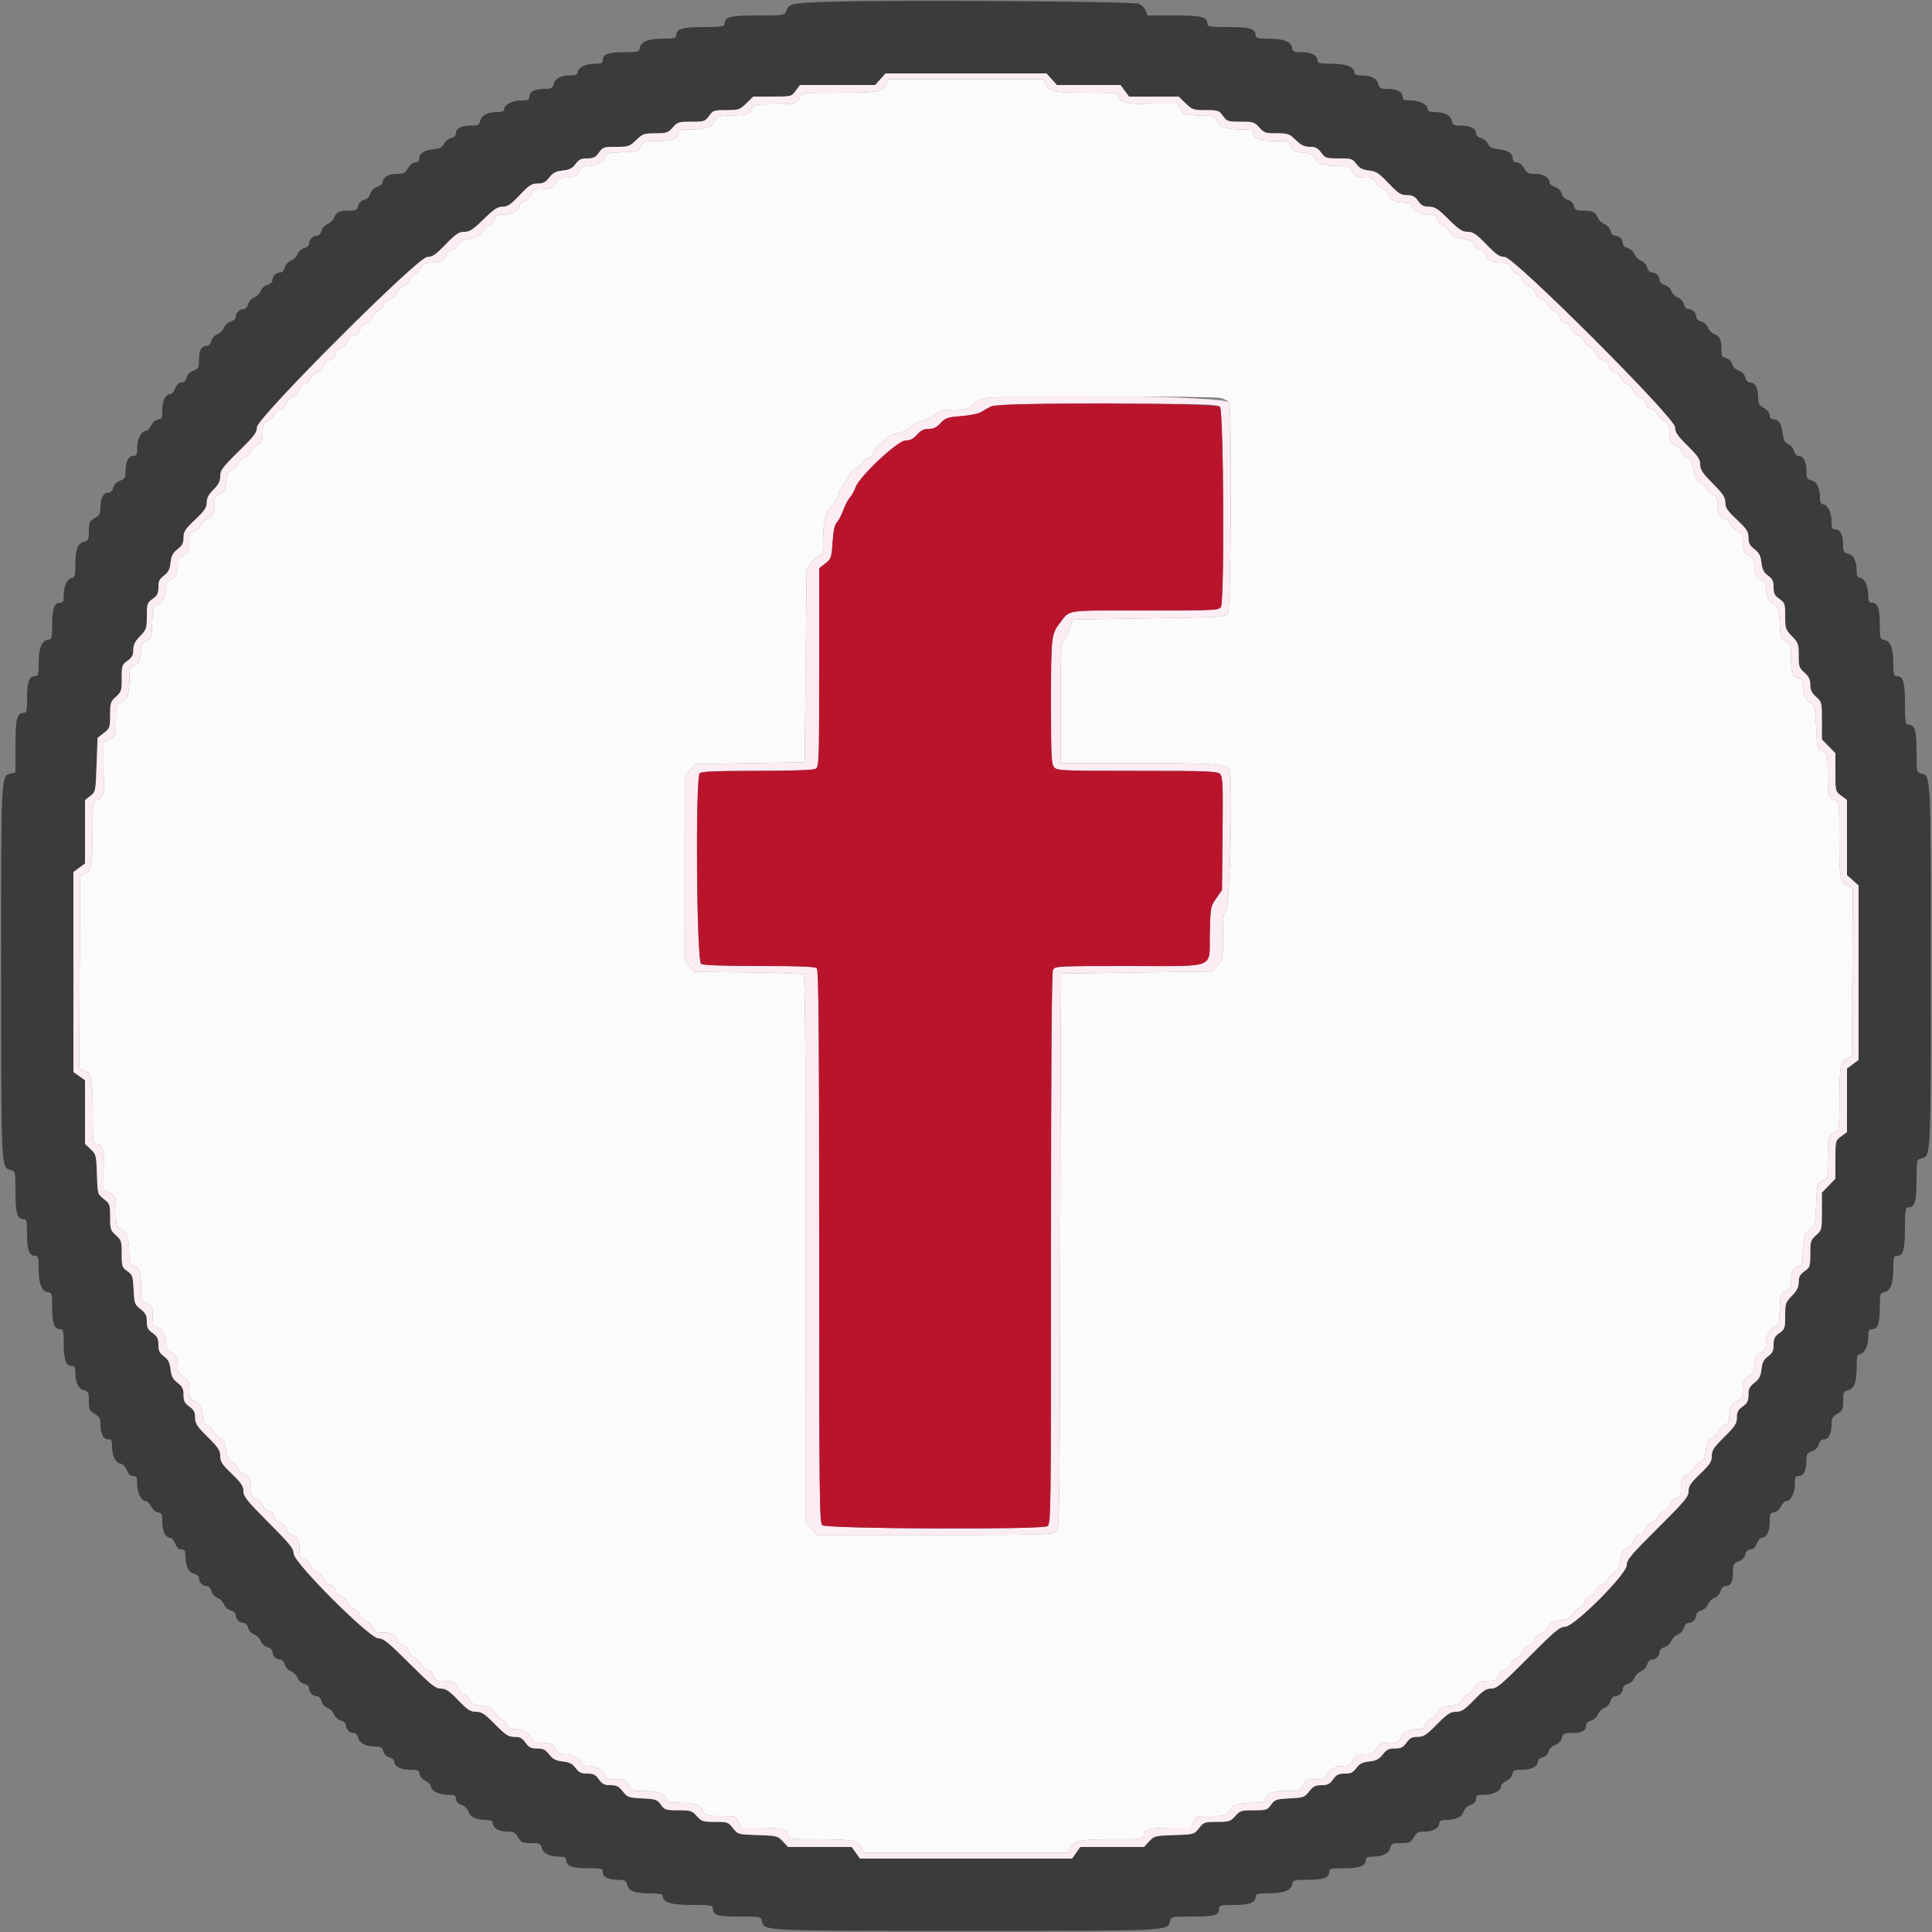 <svg id="svg" version="1.1" xmlns="http://www.w3.org/2000/svg" xmlns:xlink="http://www.w3.org/1999/xlink" width="400" height="400" viewBox="0, 0, 400,400"><rect x="0" y="0" width="400" height="400" fill="#808080" stroke="none"/><g id="svgg"><path id="path0" d="M172.600 0.349 C 163.790 0.612,163.373 0.692,162.785 2.239 C 162.423 3.190,162.364 3.200,156.838 3.200 C 151.069 3.200,150.000 3.486,150.000 5.029 C 150.000 5.489,149.150 5.600,145.629 5.600 C 141.134 5.600,140.000 5.968,140.000 7.429 C 140.000 7.867,139.371 8.001,137.300 8.006 C 134.214 8.013,132.656 8.627,132.472 9.910 C 132.353 10.739,132.140 10.800,129.346 10.800 C 126.024 10.800,124.800 11.234,124.800 12.414 C 124.800 13.073,124.523 13.200,123.089 13.200 C 121.267 13.200,119.600 14.071,119.600 15.023 C 119.600 15.414,119.157 15.600,118.226 15.600 C 116.175 15.600,114.934 16.214,114.643 17.371 C 114.419 18.264,114.171 18.400,112.766 18.400 C 110.754 18.400,109.600 18.988,109.600 20.014 C 109.600 20.673,109.323 20.800,107.889 20.800 C 106.067 20.800,104.400 21.671,104.400 22.623 C 104.400 23.014,103.957 23.200,103.026 23.200 C 100.975 23.200,99.734 23.814,99.443 24.971 C 99.219 25.864,98.971 26.000,97.566 26.000 C 95.581 26.000,94.400 26.586,94.400 27.571 C 94.400 28.032,94.016 28.410,93.386 28.568 C 92.829 28.708,92.180 29.246,91.944 29.764 C 91.614 30.487,91.108 30.751,89.758 30.904 C 87.758 31.129,86.800 31.759,86.800 32.849 C 86.800 33.339,86.516 33.600,85.981 33.600 C 85.491 33.600,84.890 34.080,84.481 34.797 C 83.896 35.827,83.565 35.995,82.129 35.997 C 80.443 36.000,79.200 36.761,79.200 37.789 C 79.200 38.082,78.684 38.502,78.053 38.722 C 77.344 38.969,76.811 39.501,76.657 40.116 C 76.502 40.732,76.027 41.207,75.410 41.362 C 74.793 41.517,74.317 41.992,74.163 42.606 C 73.952 43.447,73.679 43.600,72.389 43.600 C 70.335 43.600,69.606 43.931,69.177 45.062 C 68.977 45.586,68.366 46.185,67.818 46.393 C 67.259 46.606,66.711 47.216,66.568 47.786 C 66.421 48.371,66.027 48.800,65.637 48.800 C 64.770 48.800,64.000 49.570,64.000 50.437 C 64.000 50.827,63.571 51.221,62.986 51.368 C 62.416 51.511,61.806 52.059,61.593 52.618 C 61.385 53.166,60.766 53.785,60.218 53.993 C 59.659 54.206,59.111 54.816,58.968 55.386 C 58.821 55.971,58.427 56.400,58.037 56.400 C 57.170 56.400,56.400 57.170,56.400 58.037 C 56.400 58.427,55.971 58.821,55.386 58.968 C 54.816 59.111,54.206 59.659,53.993 60.218 C 53.785 60.766,53.166 61.385,52.618 61.593 C 52.059 61.806,51.511 62.416,51.368 62.986 C 51.221 63.571,50.827 64.000,50.437 64.000 C 49.570 64.000,48.800 64.770,48.800 65.637 C 48.800 66.027,48.371 66.421,47.786 66.568 C 47.216 66.711,46.606 67.259,46.393 67.818 C 46.185 68.366,45.566 68.985,45.018 69.193 C 44.459 69.406,43.911 70.016,43.768 70.586 C 43.621 71.171,43.227 71.600,42.837 71.600 C 41.701 71.600,41.200 72.470,41.200 74.441 C 41.200 76.152,41.096 76.358,40.053 76.722 C 39.325 76.975,38.811 77.500,38.646 78.161 C 38.470 78.861,38.115 79.200,37.558 79.200 C 37.006 79.200,36.580 79.600,36.278 80.400 C 36.028 81.060,35.607 81.600,35.341 81.600 C 34.292 81.600,33.600 82.872,33.600 84.801 C 33.600 86.509,33.492 86.760,32.704 86.872 C 32.198 86.944,31.578 87.479,31.282 88.100 C 30.993 88.705,30.506 89.200,30.201 89.200 C 29.269 89.200,28.400 90.883,28.400 92.689 C 28.400 94.123,28.273 94.400,27.614 94.400 C 26.593 94.400,26.000 95.552,26.000 97.535 C 26.000 98.922,25.856 99.172,24.853 99.522 C 24.125 99.775,23.611 100.300,23.446 100.961 C 23.277 101.634,22.911 102.000,22.406 102.000 C 21.403 102.000,20.801 103.151,20.797 105.074 C 20.795 106.349,20.598 106.712,19.597 107.281 C 18.521 107.894,18.400 108.163,18.400 109.938 C 18.400 111.719,18.300 111.938,17.386 112.168 C 16.081 112.495,15.600 113.803,15.600 117.026 C 15.600 119.002,15.466 119.600,15.023 119.600 C 14.071 119.600,13.200 121.267,13.200 123.089 C 13.200 124.523,13.073 124.800,12.414 124.800 C 11.234 124.800,10.800 126.024,10.800 129.346 C 10.800 132.140,10.739 132.353,9.910 132.472 C 8.627 132.656,8.013 134.214,8.006 137.300 C 8.001 139.715,7.917 140.000,7.214 140.000 C 6.032 140.000,5.600 141.225,5.600 144.574 C 5.600 147.315,5.526 147.600,4.814 147.600 C 3.504 147.600,3.200 148.907,3.200 154.530 L 3.200 159.913 2.186 160.168 C 0.194 160.668,0.225 160.014,0.238 201.200 C 0.251 242.275,0.226 241.740,2.186 242.232 C 3.191 242.484,3.200 242.526,3.200 246.670 C 3.200 251.131,3.557 252.400,4.814 252.400 C 5.526 252.400,5.600 252.685,5.600 255.426 C 5.600 258.775,6.032 260.000,7.214 260.000 C 7.917 260.000,8.001 260.285,8.006 262.700 C 8.013 265.786,8.627 267.344,9.910 267.528 C 10.739 267.647,10.800 267.860,10.800 270.654 C 10.800 273.976,11.234 275.200,12.414 275.200 C 13.126 275.200,13.200 275.485,13.200 278.226 C 13.200 281.575,13.632 282.800,14.814 282.800 C 15.443 282.800,15.600 283.075,15.600 284.174 C 15.600 286.231,16.242 287.545,17.386 287.832 C 18.300 288.062,18.400 288.281,18.400 290.062 C 18.400 291.837,18.521 292.106,19.597 292.719 C 20.598 293.288,20.795 293.651,20.797 294.926 C 20.801 296.853,21.404 298.000,22.414 298.000 C 23.043 298.000,23.200 298.275,23.200 299.374 C 23.200 301.378,23.841 302.745,24.907 303.012 C 25.455 303.150,26.026 303.734,26.286 304.424 C 26.582 305.208,27.009 305.600,27.565 305.600 C 28.281 305.600,28.400 305.843,28.400 307.311 C 28.400 309.117,29.269 310.800,30.201 310.800 C 30.506 310.800,30.993 311.295,31.282 311.900 C 31.578 312.521,32.198 313.056,32.704 313.128 C 33.492 313.240,33.600 313.491,33.600 315.199 C 33.600 317.128,34.292 318.400,35.341 318.400 C 35.607 318.400,36.028 318.940,36.278 319.600 C 36.582 320.405,37.005 320.800,37.565 320.800 C 38.250 320.800,38.400 321.048,38.400 322.174 C 38.400 324.231,39.042 325.545,40.186 325.832 C 40.771 325.979,41.200 326.373,41.200 326.763 C 41.200 327.630,41.970 328.400,42.837 328.400 C 43.227 328.400,43.621 328.829,43.768 329.414 C 43.911 329.984,44.459 330.594,45.018 330.807 C 45.566 331.015,46.185 331.634,46.393 332.182 C 46.606 332.741,47.216 333.289,47.786 333.432 C 48.371 333.579,48.800 333.973,48.800 334.363 C 48.800 335.230,49.570 336.000,50.437 336.000 C 50.827 336.000,51.221 336.429,51.368 337.014 C 51.511 337.584,52.059 338.194,52.618 338.407 C 53.166 338.615,53.785 339.234,53.993 339.782 C 54.206 340.341,54.816 340.889,55.386 341.032 C 55.971 341.179,56.400 341.573,56.400 341.963 C 56.400 342.830,57.170 343.600,58.037 343.600 C 58.427 343.600,58.821 344.029,58.968 344.614 C 59.111 345.184,59.659 345.794,60.218 346.007 C 60.766 346.215,61.385 346.834,61.593 347.382 C 61.806 347.941,62.416 348.489,62.986 348.632 C 63.571 348.779,64.000 349.173,64.000 349.563 C 64.000 350.430,64.770 351.200,65.637 351.200 C 66.027 351.200,66.421 351.629,66.568 352.214 C 66.711 352.784,67.259 353.394,67.818 353.607 C 68.366 353.815,68.985 354.434,69.193 354.982 C 69.406 355.541,70.016 356.089,70.586 356.232 C 71.171 356.379,71.600 356.773,71.600 357.163 C 71.600 358.030,72.370 358.800,73.237 358.800 C 73.627 358.800,74.021 359.229,74.168 359.814 C 74.453 360.950,75.768 361.600,77.783 361.600 C 78.866 361.600,79.160 361.785,79.363 362.594 C 79.517 363.207,79.993 363.683,80.606 363.837 C 81.153 363.974,81.600 364.324,81.600 364.615 C 81.600 365.706,82.844 366.400,84.801 366.400 C 86.509 366.400,86.760 366.508,86.872 367.296 C 86.944 367.802,87.479 368.422,88.100 368.718 C 88.705 369.007,89.200 369.494,89.200 369.799 C 89.200 370.731,90.883 371.600,92.689 371.600 C 94.157 371.600,94.400 371.719,94.400 372.435 C 94.400 372.991,94.792 373.418,95.576 373.714 C 96.266 373.974,96.850 374.545,96.988 375.093 C 97.255 376.159,98.622 376.800,100.626 376.800 C 101.550 376.800,102.000 376.987,102.000 377.371 C 102.000 378.437,103.220 379.200,104.929 379.203 C 106.365 379.205,106.696 379.373,107.281 380.403 C 107.894 381.479,108.163 381.600,109.938 381.600 C 111.719 381.600,111.938 381.700,112.168 382.614 C 112.455 383.758,113.769 384.400,115.826 384.400 C 116.750 384.400,117.200 384.587,117.200 384.971 C 117.200 386.311,118.385 386.800,121.629 386.800 C 124.514 386.800,124.800 386.871,124.800 387.586 C 124.800 388.612,125.954 389.200,127.966 389.200 C 129.371 389.200,129.619 389.336,129.843 390.229 C 130.173 391.546,131.401 392.000,134.626 392.000 C 136.075 392.000,137.200 392.175,137.200 392.400 C 137.200 393.879,138.764 394.400,143.200 394.400 C 147.170 394.400,147.600 394.470,147.600 395.120 C 147.600 396.547,148.419 396.800,153.037 396.800 C 157.495 396.800,157.514 396.804,157.768 397.814 C 158.266 399.801,157.564 399.768,200.000 399.768 C 242.436 399.768,241.734 399.801,242.232 397.814 C 242.486 396.804,242.505 396.800,246.963 396.800 C 251.581 396.800,252.400 396.547,252.400 395.120 C 252.400 394.487,252.784 394.400,255.571 394.400 C 258.815 394.400,260.000 393.911,260.000 392.571 C 260.000 392.133,260.629 391.999,262.700 391.994 C 265.786 391.987,267.344 391.373,267.528 390.090 C 267.647 389.261,267.860 389.200,270.654 389.200 C 273.976 389.200,275.200 388.766,275.200 387.586 C 275.200 386.871,275.486 386.800,278.371 386.800 C 281.615 386.800,282.800 386.311,282.800 384.971 C 282.800 384.587,283.250 384.400,284.174 384.400 C 286.231 384.400,287.545 383.758,287.832 382.614 C 288.062 381.700,288.281 381.600,290.062 381.600 C 291.837 381.600,292.106 381.479,292.719 380.403 C 293.304 379.373,293.635 379.205,295.071 379.203 C 296.780 379.200,298.000 378.437,298.000 377.371 C 298.000 376.987,298.450 376.800,299.374 376.800 C 301.378 376.800,302.745 376.159,303.012 375.093 C 303.150 374.545,303.734 373.974,304.424 373.714 C 305.208 373.418,305.600 372.991,305.600 372.435 C 305.600 371.719,305.843 371.600,307.311 371.600 C 309.117 371.600,310.800 370.731,310.800 369.799 C 310.800 369.494,311.295 369.007,311.900 368.718 C 312.521 368.422,313.056 367.802,313.128 367.296 C 313.240 366.508,313.491 366.400,315.199 366.400 C 317.156 366.400,318.400 365.706,318.400 364.615 C 318.400 364.324,318.847 363.974,319.394 363.837 C 319.997 363.686,320.483 363.208,320.631 362.620 C 320.776 362.043,321.321 361.497,321.984 361.266 C 322.677 361.024,323.191 360.489,323.354 359.839 C 323.590 358.902,323.802 358.800,325.528 358.800 C 327.528 358.800,328.400 358.303,328.400 357.163 C 328.400 356.773,328.829 356.379,329.414 356.232 C 329.984 356.089,330.594 355.541,330.807 354.982 C 331.015 354.434,331.634 353.815,332.182 353.607 C 332.741 353.394,333.289 352.784,333.432 352.214 C 333.579 351.629,333.973 351.200,334.363 351.200 C 335.230 351.200,336.000 350.430,336.000 349.563 C 336.000 349.173,336.429 348.779,337.014 348.632 C 337.584 348.489,338.194 347.941,338.407 347.382 C 338.615 346.834,339.234 346.215,339.782 346.007 C 340.341 345.794,340.889 345.184,341.032 344.614 C 341.179 344.029,341.573 343.600,341.963 343.600 C 342.830 343.600,343.600 342.830,343.600 341.963 C 343.600 341.573,344.029 341.179,344.614 341.032 C 345.184 340.889,345.794 340.341,346.007 339.782 C 346.215 339.234,346.834 338.615,347.382 338.407 C 347.941 338.194,348.489 337.584,348.632 337.014 C 348.779 336.429,349.173 336.000,349.563 336.000 C 350.430 336.000,351.200 335.230,351.200 334.363 C 351.200 333.973,351.629 333.579,352.214 333.432 C 352.784 333.289,353.394 332.741,353.607 332.182 C 353.815 331.634,354.434 331.015,354.982 330.807 C 355.541 330.594,356.089 329.984,356.232 329.414 C 356.379 328.829,356.773 328.400,357.163 328.400 C 358.299 328.400,358.800 327.530,358.800 325.559 C 358.800 323.848,358.904 323.642,359.947 323.278 C 360.675 323.025,361.189 322.500,361.354 321.839 C 361.530 321.139,361.885 320.800,362.442 320.800 C 362.994 320.800,363.420 320.400,363.722 319.600 C 363.972 318.940,364.393 318.400,364.659 318.400 C 365.708 318.400,366.400 317.128,366.400 315.199 C 366.400 313.491,366.508 313.240,367.296 313.128 C 367.802 313.056,368.422 312.521,368.718 311.900 C 369.007 311.295,369.494 310.800,369.799 310.800 C 370.731 310.800,371.600 309.117,371.600 307.311 C 371.600 305.877,371.727 305.600,372.386 305.600 C 373.407 305.600,374.000 304.448,374.000 302.465 C 374.000 301.078,374.144 300.828,375.147 300.478 C 375.875 300.225,376.389 299.700,376.554 299.039 C 376.723 298.366,377.089 298.000,377.594 298.000 C 378.597 298.000,379.199 296.849,379.203 294.926 C 379.205 293.651,379.402 293.288,380.403 292.719 C 381.479 292.106,381.600 291.837,381.600 290.062 C 381.600 288.281,381.700 288.062,382.614 287.832 C 383.919 287.505,384.400 286.197,384.400 282.974 C 384.400 280.998,384.534 280.400,384.977 280.400 C 385.929 280.400,386.800 278.733,386.800 276.911 C 386.800 275.477,386.927 275.200,387.586 275.200 C 388.766 275.200,389.200 273.976,389.200 270.654 C 389.200 267.860,389.261 267.647,390.090 267.528 C 391.373 267.344,391.987 265.786,391.994 262.700 C 391.999 260.285,392.083 260.000,392.786 260.000 C 394.045 260.000,394.400 258.730,394.400 254.226 C 394.400 250.830,394.512 250.000,394.971 250.000 C 396.428 250.000,396.800 248.864,396.800 244.415 C 396.800 240.116,396.807 240.085,397.814 239.832 C 399.776 239.340,399.753 239.818,399.753 200.000 C 399.753 160.182,399.776 160.660,397.814 160.168 C 396.807 159.915,396.800 159.884,396.800 155.585 C 396.800 151.136,396.428 150.000,394.971 150.000 C 394.512 150.000,394.400 149.170,394.400 145.774 C 394.400 141.270,394.045 140.000,392.786 140.000 C 392.083 140.000,391.999 139.715,391.994 137.300 C 391.987 134.214,391.373 132.656,390.090 132.472 C 389.261 132.353,389.200 132.140,389.200 129.346 C 389.200 126.024,388.766 124.800,387.586 124.800 C 386.927 124.800,386.800 124.523,386.800 123.089 C 386.800 121.267,385.929 119.600,384.977 119.600 C 384.586 119.600,384.400 119.157,384.400 118.226 C 384.400 116.175,383.786 114.934,382.629 114.643 C 381.736 114.419,381.600 114.171,381.600 112.766 C 381.600 110.754,381.012 109.600,379.986 109.600 C 379.327 109.600,379.200 109.323,379.200 107.889 C 379.200 106.067,378.329 104.400,377.377 104.400 C 376.986 104.400,376.800 103.957,376.800 103.026 C 376.800 100.975,376.186 99.734,375.029 99.443 C 374.136 99.219,374.000 98.971,374.000 97.566 C 374.000 95.581,373.414 94.400,372.429 94.400 C 371.968 94.400,371.590 94.016,371.432 93.386 C 371.292 92.829,370.754 92.180,370.236 91.944 C 369.513 91.614,369.249 91.108,369.096 89.758 C 368.871 87.758,368.241 86.800,367.151 86.800 C 366.661 86.800,366.400 86.516,366.400 85.981 C 366.400 85.491,365.920 84.890,365.203 84.481 C 364.202 83.912,364.005 83.549,364.003 82.274 C 363.999 80.351,363.397 79.200,362.394 79.200 C 361.889 79.200,361.523 78.834,361.354 78.161 C 361.191 77.511,360.677 76.976,359.984 76.734 C 359.321 76.503,358.776 75.957,358.631 75.380 C 358.483 74.792,357.997 74.314,357.394 74.163 C 356.553 73.952,356.400 73.679,356.400 72.389 C 356.400 70.335,356.069 69.606,354.938 69.177 C 354.414 68.977,353.815 68.366,353.607 67.818 C 353.394 67.259,352.784 66.711,352.214 66.568 C 351.629 66.421,351.200 66.027,351.200 65.637 C 351.200 64.770,350.430 64.000,349.563 64.000 C 349.173 64.000,348.779 63.571,348.632 62.986 C 348.489 62.416,347.941 61.806,347.382 61.593 C 346.834 61.385,346.215 60.766,346.007 60.218 C 345.794 59.659,345.184 59.111,344.614 58.968 C 344.029 58.821,343.600 58.427,343.600 58.037 C 343.600 57.170,342.830 56.400,341.963 56.400 C 341.573 56.400,341.179 55.971,341.032 55.386 C 340.889 54.816,340.341 54.206,339.782 53.993 C 339.234 53.785,338.615 53.166,338.407 52.618 C 338.194 52.059,337.584 51.511,337.014 51.368 C 336.429 51.221,336.000 50.827,336.000 50.437 C 336.000 49.570,335.230 48.800,334.363 48.800 C 333.973 48.800,333.579 48.371,333.432 47.786 C 333.289 47.216,332.741 46.606,332.182 46.393 C 331.634 46.185,331.023 45.586,330.823 45.062 C 330.394 43.931,329.665 43.600,327.611 43.600 C 326.321 43.600,326.048 43.447,325.837 42.606 C 325.683 41.992,325.207 41.517,324.590 41.362 C 323.973 41.207,323.498 40.732,323.343 40.116 C 323.189 39.501,322.656 38.969,321.947 38.722 C 321.316 38.502,320.800 38.082,320.800 37.789 C 320.800 36.761,319.557 36.000,317.871 35.997 C 316.435 35.995,316.104 35.827,315.519 34.797 C 315.110 34.080,314.509 33.600,314.019 33.600 C 313.484 33.600,313.200 33.339,313.200 32.849 C 313.200 31.759,312.242 31.129,310.242 30.904 C 308.892 30.751,308.386 30.487,308.056 29.764 C 307.820 29.246,307.171 28.708,306.614 28.568 C 305.984 28.410,305.600 28.032,305.600 27.571 C 305.600 26.586,304.419 26.000,302.434 26.000 C 301.029 26.000,300.781 25.864,300.557 24.971 C 300.266 23.814,299.025 23.200,296.974 23.200 C 296.043 23.200,295.600 23.014,295.600 22.623 C 295.600 21.671,293.933 20.800,292.111 20.800 C 290.677 20.800,290.400 20.673,290.400 20.014 C 290.400 18.988,289.246 18.400,287.234 18.400 C 285.829 18.400,285.581 18.264,285.357 17.371 C 285.066 16.214,283.825 15.600,281.774 15.600 C 280.843 15.600,280.400 15.414,280.400 15.023 C 280.400 13.852,278.723 13.200,275.711 13.200 C 273.455 13.200,272.800 13.071,272.800 12.629 C 272.800 11.495,271.583 10.800,269.599 10.800 C 267.895 10.800,267.640 10.690,267.528 9.910 C 267.344 8.627,265.786 8.013,262.700 8.006 C 260.629 8.001,260.000 7.867,260.000 7.429 C 260.000 5.968,258.866 5.600,254.371 5.600 C 250.850 5.600,250.000 5.489,250.000 5.029 C 250.000 3.486,248.931 3.200,243.162 3.200 L 237.580 3.200 237.197 2.193 C 236.987 1.639,236.326 1.000,235.728 0.773 C 234.455 0.288,185.607 -0.039,172.600 0.349 M217.737 16.400 L 218.806 17.600 225.391 17.600 L 231.976 17.600 232.863 18.800 L 233.750 20.000 238.895 20.000 L 244.040 20.000 245.481 21.400 C 246.841 22.721,247.077 22.800,249.634 22.800 C 252.190 22.800,252.394 22.869,253.200 24.000 C 254.011 25.138,254.199 25.200,256.863 25.200 C 259.484 25.200,259.743 25.281,260.725 26.400 C 261.687 27.496,261.998 27.600,264.309 27.600 C 266.660 27.600,266.942 27.699,268.281 29.000 C 269.396 30.082,270.055 30.400,271.186 30.400 C 272.348 30.400,272.832 30.647,273.537 31.600 C 274.374 32.733,274.579 32.800,277.200 32.800 C 279.795 32.800,280.032 32.875,280.828 33.952 C 281.477 34.830,282.095 35.152,283.418 35.301 C 284.916 35.470,285.477 35.834,287.488 37.948 C 289.515 40.078,290.013 40.400,291.283 40.400 C 292.451 40.400,292.917 40.641,293.600 41.600 C 294.273 42.545,294.754 42.800,295.866 42.800 C 297.068 42.800,297.669 43.187,299.904 45.400 C 302.083 47.557,302.757 48.000,303.866 48.000 C 304.985 48.000,305.613 48.423,307.727 50.600 C 309.799 52.735,310.481 53.200,311.534 53.200 C 313.485 53.200,346.800 86.506,346.800 88.456 C 346.800 89.492,347.284 90.208,349.400 92.303 C 351.535 94.418,352.000 95.109,352.000 96.174 C 352.000 97.233,352.475 97.950,354.600 100.096 C 356.732 102.249,357.200 102.956,357.200 104.026 C 357.200 105.101,357.621 105.729,359.600 107.600 C 361.666 109.554,362.000 110.069,362.000 111.306 C 362.000 112.437,362.264 112.948,363.243 113.715 C 364.218 114.478,364.530 115.079,364.690 116.504 C 364.849 117.909,365.156 118.512,366.048 119.172 C 366.975 119.858,367.200 120.329,367.200 121.585 C 367.200 122.862,367.418 123.301,368.400 124.000 C 369.531 124.806,369.600 125.010,369.600 127.566 C 369.600 130.123,369.679 130.359,371.000 131.719 C 372.301 133.058,372.400 133.340,372.400 135.691 C 372.400 138.002,372.504 138.313,373.600 139.275 C 374.514 140.077,374.800 140.669,374.800 141.761 C 374.800 142.849,375.089 143.451,376.000 144.263 C 377.177 145.312,377.200 145.406,377.200 149.205 L 377.200 153.077 378.600 154.519 L 380.000 155.960 380.000 159.905 C 380.000 163.824,380.008 163.855,381.200 164.737 L 382.400 165.624 382.400 173.409 L 382.400 181.194 383.600 182.263 L 384.800 183.332 384.800 201.391 L 384.800 219.450 383.600 220.337 L 382.400 221.224 382.400 227.800 L 382.400 234.376 381.200 235.263 C 380.008 236.145,380.000 236.176,380.000 240.095 L 380.000 244.040 378.600 245.481 L 377.200 246.923 377.200 250.795 C 377.200 254.594,377.177 254.688,376.000 255.737 C 374.885 256.730,374.800 257.003,374.800 259.576 C 374.800 262.197,374.736 262.391,373.600 263.200 C 372.660 263.869,372.400 264.356,372.400 265.447 C 372.400 266.497,372.056 267.194,371.000 268.281 C 369.679 269.641,369.600 269.877,369.600 272.434 C 369.600 274.990,369.531 275.194,368.400 276.000 C 367.418 276.699,367.200 277.138,367.200 278.415 C 367.200 279.671,366.975 280.142,366.048 280.828 C 365.156 281.488,364.849 282.091,364.690 283.496 C 364.530 284.921,364.218 285.522,363.243 286.285 C 362.235 287.074,362.000 287.550,362.000 288.802 C 362.000 290.061,361.778 290.503,360.800 291.200 C 359.848 291.878,359.600 292.351,359.600 293.492 C 359.600 294.730,359.240 295.285,357.000 297.503 C 354.805 299.677,354.400 300.291,354.400 301.451 C 354.400 302.607,354.018 303.192,352.000 305.137 C 350.041 307.025,349.600 307.686,349.600 308.739 C 349.600 309.873,348.826 310.799,343.200 316.400 C 337.639 321.936,336.800 322.936,336.800 324.030 C 336.800 325.916,325.916 336.800,324.030 336.800 C 322.936 336.800,321.936 337.639,316.400 343.200 C 310.799 348.826,309.873 349.600,308.739 349.600 C 307.686 349.600,307.025 350.041,305.137 352.000 C 303.192 354.018,302.607 354.400,301.451 354.400 C 300.291 354.400,299.677 354.805,297.503 357.000 C 295.285 359.240,294.730 359.600,293.492 359.600 C 292.351 359.600,291.878 359.848,291.200 360.800 C 290.503 361.778,290.061 362.000,288.802 362.000 C 287.550 362.000,287.074 362.235,286.285 363.243 C 285.522 364.218,284.921 364.530,283.496 364.690 C 282.091 364.849,281.488 365.156,280.828 366.048 C 280.142 366.975,279.671 367.200,278.415 367.200 C 277.138 367.200,276.699 367.418,276.000 368.400 C 275.303 369.378,274.861 369.600,273.602 369.600 C 272.338 369.600,271.875 369.834,271.047 370.891 C 270.094 372.110,269.867 372.191,267.014 372.335 C 264.218 372.476,263.930 372.574,263.169 373.644 C 262.397 374.728,262.173 374.800,259.576 374.800 C 257.003 374.800,256.730 374.885,255.737 376.000 C 254.748 377.110,254.464 377.200,251.963 377.200 C 249.386 377.200,249.210 377.262,248.241 378.500 C 247.227 379.797,247.214 379.800,243.112 379.934 C 239.160 380.063,238.958 380.114,237.923 381.234 L 236.845 382.400 230.250 382.400 L 223.654 382.400 222.800 383.600 L 221.946 384.800 200.000 384.800 L 178.054 384.800 177.200 383.600 L 176.346 382.400 169.750 382.400 L 163.155 382.400 162.077 381.234 C 161.042 380.114,160.840 380.063,156.888 379.934 C 152.786 379.800,152.773 379.797,151.759 378.500 C 150.790 377.262,150.614 377.200,148.037 377.200 C 145.536 377.200,145.252 377.110,144.263 376.000 C 143.270 374.885,142.997 374.800,140.424 374.800 C 137.827 374.800,137.603 374.728,136.831 373.644 C 136.070 372.574,135.782 372.476,132.986 372.335 C 130.133 372.191,129.906 372.110,128.953 370.891 C 128.125 369.834,127.662 369.600,126.398 369.600 C 125.139 369.600,124.697 369.378,124.000 368.400 C 123.301 367.418,122.862 367.200,121.585 367.200 C 120.329 367.200,119.858 366.975,119.172 366.048 C 118.512 365.156,117.909 364.849,116.504 364.690 C 115.079 364.530,114.478 364.218,113.715 363.243 C 112.926 362.235,112.450 362.000,111.198 362.000 C 109.939 362.000,109.497 361.778,108.800 360.800 C 108.122 359.848,107.649 359.600,106.508 359.600 C 105.270 359.600,104.715 359.240,102.497 357.000 C 100.323 354.805,99.709 354.400,98.549 354.400 C 97.393 354.400,96.808 354.018,94.863 352.000 C 92.985 350.051,92.311 349.600,91.274 349.600 C 90.172 349.600,89.287 348.891,84.785 344.400 C 80.371 339.997,79.383 339.200,78.345 339.200 C 76.500 339.200,60.800 323.500,60.800 321.655 C 60.800 320.617,60.003 319.629,55.600 315.215 C 51.109 310.713,50.400 309.828,50.400 308.726 C 50.400 307.689,49.949 307.015,48.000 305.137 C 45.982 303.192,45.600 302.607,45.600 301.451 C 45.600 300.291,45.195 299.677,43.000 297.503 C 40.760 295.285,40.400 294.730,40.400 293.492 C 40.400 292.351,40.152 291.878,39.200 291.200 C 38.222 290.503,38.000 290.061,38.000 288.802 C 38.000 287.550,37.765 287.074,36.757 286.285 C 35.782 285.522,35.470 284.921,35.310 283.496 C 35.151 282.091,34.844 281.488,33.952 280.828 C 33.025 280.142,32.800 279.671,32.800 278.415 C 32.800 277.138,32.582 276.699,31.600 276.000 C 30.622 275.303,30.400 274.861,30.400 273.602 C 30.400 272.338,30.166 271.875,29.109 271.047 C 27.890 270.094,27.809 269.867,27.665 267.014 C 27.524 264.218,27.426 263.930,26.356 263.169 C 25.272 262.397,25.200 262.173,25.200 259.576 C 25.200 257.003,25.115 256.730,24.000 255.737 C 22.890 254.748,22.800 254.464,22.800 251.963 C 22.800 249.386,22.738 249.210,21.500 248.241 C 20.203 247.227,20.200 247.214,20.066 243.112 C 19.937 239.160,19.886 238.958,18.766 237.923 L 17.600 236.845 17.600 230.250 L 17.600 223.654 16.400 222.800 L 15.200 221.946 15.200 201.248 L 15.200 180.550 16.400 179.663 L 17.600 178.776 17.600 172.217 L 17.600 165.658 18.700 164.795 C 19.786 163.942,19.803 163.860,20.000 158.353 L 20.200 152.775 21.500 151.759 C 22.738 150.790,22.800 150.614,22.800 148.037 C 22.800 145.536,22.890 145.252,24.000 144.263 C 25.115 143.270,25.200 142.997,25.200 140.424 C 25.200 137.803,25.264 137.609,26.400 136.800 C 27.340 136.131,27.600 135.644,27.600 134.553 C 27.600 133.503,27.944 132.806,29.000 131.719 C 30.321 130.359,30.400 130.123,30.400 127.566 C 30.400 125.010,30.469 124.806,31.600 124.000 C 32.582 123.301,32.800 122.862,32.800 121.585 C 32.800 120.329,33.025 119.858,33.952 119.172 C 34.844 118.512,35.151 117.909,35.310 116.504 C 35.470 115.079,35.782 114.478,36.757 113.715 C 37.736 112.948,38.000 112.437,38.000 111.306 C 38.000 110.069,38.334 109.554,40.400 107.600 C 42.359 105.747,42.800 105.096,42.800 104.052 C 42.800 103.124,43.184 102.389,44.200 101.373 C 45.261 100.313,45.600 99.638,45.600 98.589 C 45.600 97.368,46.051 96.761,49.400 93.471 C 52.628 90.301,53.200 89.546,53.200 88.461 C 53.200 86.506,86.511 53.200,88.466 53.200 C 89.519 53.200,90.201 52.735,92.273 50.600 C 94.388 48.421,95.014 48.000,96.135 48.000 C 97.244 48.000,97.929 47.553,100.125 45.400 C 102.270 43.297,103.021 42.800,104.054 42.800 C 105.095 42.800,105.748 42.358,107.600 40.400 C 109.554 38.334,110.069 38.000,111.306 38.000 C 112.437 38.000,112.948 37.736,113.715 36.757 C 114.478 35.782,115.079 35.470,116.504 35.310 C 117.909 35.151,118.512 34.844,119.172 33.952 C 119.858 33.025,120.329 32.800,121.585 32.800 C 122.862 32.800,123.301 32.582,124.000 31.600 C 124.806 30.469,125.010 30.400,127.566 30.400 C 130.123 30.400,130.359 30.321,131.719 29.000 C 133.058 27.699,133.340 27.600,135.691 27.600 C 138.002 27.600,138.313 27.496,139.275 26.400 C 140.257 25.281,140.516 25.200,143.137 25.200 C 145.801 25.200,145.989 25.138,146.800 24.000 C 147.606 22.869,147.810 22.800,150.366 22.800 C 152.923 22.800,153.159 22.721,154.519 21.400 L 155.960 20.000 159.905 20.000 C 163.824 20.000,163.855 19.992,164.737 18.800 L 165.624 17.600 173.409 17.600 L 181.194 17.600 182.263 16.400 L 183.332 15.200 200.000 15.200 L 216.668 15.200 217.737 16.400 " stroke="none" fill="#3c3b3c" fill-rule="evenodd"></path><path id="path1" d="M183.428 17.547 C 182.644 19.063,181.789 19.200,173.140 19.200 C 165.981 19.200,165.980 19.200,165.621 20.145 C 165.127 21.444,164.522 21.600,159.989 21.600 C 156.079 21.600,156.039 21.610,155.518 22.700 C 155.014 23.753,154.849 23.805,151.680 23.916 C 148.572 24.026,148.344 24.094,147.991 25.024 C 147.499 26.317,146.134 26.800,142.974 26.800 C 140.682 26.800,140.400 26.886,140.400 27.586 C 140.400 28.749,139.185 29.200,136.048 29.200 C 133.383 29.200,133.218 29.255,132.718 30.300 C 132.214 31.353,132.049 31.405,128.880 31.516 C 125.772 31.626,125.544 31.694,125.191 32.624 C 124.775 33.717,123.381 34.400,121.564 34.400 C 120.688 34.400,120.287 34.645,120.021 35.345 C 119.603 36.445,118.861 36.800,116.981 36.800 C 115.985 36.800,115.503 37.037,115.154 37.700 C 114.487 38.966,114.035 39.187,112.090 39.194 C 110.634 39.199,110.323 39.349,109.997 40.207 C 109.787 40.761,109.161 41.387,108.607 41.597 C 108.053 41.808,107.600 42.244,107.600 42.567 C 107.600 43.492,105.965 44.400,104.301 44.400 C 103.043 44.400,102.714 44.574,102.396 45.411 C 102.185 45.967,101.639 46.559,101.184 46.728 C 100.729 46.896,100.138 47.476,99.870 48.017 C 99.494 48.775,98.890 49.095,97.232 49.414 C 95.600 49.728,95.003 50.039,94.758 50.702 C 94.580 51.183,93.977 51.691,93.417 51.831 C 92.858 51.972,92.400 52.324,92.400 52.615 C 92.400 53.669,91.155 54.400,89.362 54.400 C 87.826 54.400,87.527 54.539,87.197 55.407 C 86.987 55.961,86.384 56.578,85.858 56.778 C 85.332 56.978,84.790 57.585,84.654 58.127 C 84.502 58.732,84.023 59.208,83.410 59.362 C 82.792 59.517,82.317 59.992,82.162 60.610 C 82.008 61.223,81.532 61.702,80.927 61.854 C 80.385 61.990,79.778 62.532,79.578 63.058 C 79.378 63.584,78.784 64.178,78.258 64.378 C 77.732 64.578,77.190 65.185,77.054 65.727 C 76.902 66.332,76.423 66.808,75.810 66.962 C 75.192 67.117,74.717 67.592,74.562 68.210 C 74.408 68.823,73.932 69.302,73.327 69.454 C 72.785 69.590,72.178 70.132,71.978 70.658 C 71.778 71.184,71.184 71.778,70.658 71.978 C 70.132 72.178,69.590 72.785,69.454 73.327 C 69.302 73.932,68.823 74.408,68.210 74.562 C 67.592 74.717,67.117 75.192,66.962 75.810 C 66.808 76.423,66.332 76.902,65.727 77.054 C 65.185 77.190,64.578 77.732,64.378 78.258 C 64.178 78.784,63.584 79.378,63.058 79.578 C 62.532 79.778,61.990 80.385,61.854 80.927 C 61.702 81.532,61.223 82.008,60.610 82.162 C 59.992 82.317,59.517 82.792,59.362 83.410 C 59.208 84.023,58.732 84.502,58.127 84.654 C 57.585 84.790,56.978 85.332,56.778 85.858 C 56.578 86.384,55.961 86.987,55.407 87.197 C 54.516 87.536,54.400 87.811,54.400 89.580 C 54.400 91.386,54.287 91.638,53.228 92.185 C 52.584 92.519,51.939 93.164,51.794 93.619 C 51.650 94.074,51.092 94.613,50.555 94.817 C 50.018 95.021,49.441 95.561,49.272 96.016 C 49.104 96.471,48.524 97.063,47.983 97.331 C 47.189 97.725,46.962 98.201,46.800 99.806 C 46.631 101.486,46.429 101.875,45.500 102.319 C 44.641 102.728,44.399 103.124,44.395 104.122 C 44.385 106.241,43.965 107.194,42.923 107.455 C 42.383 107.591,41.778 108.132,41.578 108.658 C 41.378 109.184,40.761 109.787,40.207 109.997 C 39.349 110.323,39.199 110.634,39.194 112.090 C 39.187 114.035,38.966 114.487,37.700 115.154 C 37.037 115.503,36.800 115.985,36.800 116.981 C 36.800 118.861,36.445 119.603,35.345 120.021 C 34.645 120.287,34.400 120.688,34.400 121.564 C 34.400 123.381,33.717 124.775,32.624 125.191 C 31.694 125.544,31.626 125.772,31.516 128.880 C 31.405 132.049,31.353 132.214,30.300 132.718 C 29.442 133.128,29.199 133.524,29.195 134.522 C 29.186 136.620,28.763 137.594,27.752 137.848 C 26.900 138.062,26.800 138.308,26.800 140.193 C 26.800 143.583,26.426 144.766,25.147 145.428 C 24.030 146.005,24.000 146.105,24.000 149.200 C 24.000 152.328,23.981 152.389,22.800 153.000 L 21.600 153.621 21.600 158.778 C 21.600 164.563,21.483 165.112,20.145 165.621 C 19.209 165.977,19.200 166.041,19.160 172.290 C 19.115 179.492,18.980 180.239,17.600 180.926 L 16.600 181.423 16.496 201.320 L 16.393 221.217 17.403 221.601 C 18.935 222.184,19.200 223.485,19.200 230.426 C 19.200 236.495,19.238 236.800,19.986 236.800 C 21.234 236.800,21.600 238.063,21.600 242.363 L 21.600 246.379 22.800 247.000 C 23.980 247.610,24.000 247.673,24.000 250.788 C 24.000 253.837,24.041 253.976,25.083 254.478 C 26.359 255.093,26.706 256.124,26.760 259.457 C 26.796 261.695,26.885 261.934,27.752 262.152 C 28.891 262.438,29.187 263.369,29.195 266.690 C 29.200 269.049,29.263 269.212,30.400 269.800 C 31.491 270.364,31.600 270.603,31.600 272.420 C 31.600 274.189,31.716 274.464,32.607 274.803 C 33.716 275.224,34.400 276.611,34.400 278.436 C 34.400 279.312,34.645 279.713,35.345 279.979 C 36.445 280.397,36.800 281.139,36.800 283.019 C 36.800 284.015,37.037 284.497,37.700 284.846 C 38.966 285.513,39.187 285.965,39.194 287.910 C 39.199 289.366,39.349 289.677,40.207 290.003 C 41.308 290.421,42.000 291.809,42.000 293.599 C 42.000 294.396,42.245 294.824,42.802 295.001 C 43.243 295.140,43.839 295.704,44.126 296.253 C 44.414 296.802,45.088 297.469,45.625 297.735 C 46.409 298.124,46.639 298.606,46.800 300.200 C 46.961 301.799,47.190 302.275,47.983 302.669 C 48.524 302.937,49.104 303.529,49.272 303.984 C 49.441 304.439,50.009 304.975,50.535 305.175 C 51.673 305.608,52.000 306.333,52.000 308.425 C 52.000 309.744,52.150 310.022,52.974 310.229 C 53.563 310.377,54.103 310.920,54.342 311.605 C 54.596 312.334,55.068 312.783,55.668 312.868 C 56.289 312.956,56.644 313.311,56.732 313.932 C 56.817 314.532,57.266 315.004,57.995 315.258 C 58.667 315.493,59.223 316.037,59.364 316.600 C 59.495 317.121,60.006 317.673,60.501 317.827 C 61.726 318.210,61.987 318.713,61.994 320.710 C 61.999 322.166,62.149 322.477,63.007 322.803 C 63.561 323.013,64.181 323.623,64.384 324.159 C 64.588 324.694,65.126 325.250,65.581 325.394 C 66.036 325.539,66.670 326.161,66.988 326.778 C 67.307 327.394,67.933 327.994,68.379 328.110 C 68.825 328.227,69.359 328.765,69.564 329.307 C 69.770 329.848,70.310 330.388,70.764 330.507 C 71.219 330.625,71.762 331.175,71.972 331.727 C 72.182 332.280,72.726 332.850,73.181 332.994 C 73.636 333.139,74.270 333.761,74.588 334.378 C 74.907 334.994,75.533 335.594,75.979 335.710 C 76.425 335.827,76.968 336.390,77.185 336.961 C 77.525 337.854,77.820 338.001,79.290 338.006 C 81.287 338.013,81.790 338.274,82.173 339.499 C 82.327 339.994,82.893 340.508,83.430 340.643 C 84.023 340.792,84.504 341.275,84.654 341.873 C 84.790 342.415,85.332 343.022,85.858 343.222 C 86.384 343.422,86.978 344.016,87.178 344.542 C 87.378 345.068,87.985 345.610,88.527 345.746 C 89.134 345.898,89.608 346.377,89.763 346.997 C 89.978 347.853,90.243 348.000,91.575 348.000 C 93.667 348.000,94.392 348.327,94.825 349.465 C 95.025 349.991,95.561 350.559,96.016 350.728 C 96.471 350.896,97.063 351.476,97.331 352.017 C 97.725 352.810,98.201 353.039,99.800 353.200 C 101.394 353.361,101.876 353.591,102.265 354.375 C 102.531 354.912,103.198 355.586,103.747 355.874 C 104.296 356.161,104.860 356.757,104.999 357.198 C 105.176 357.755,105.604 358.000,106.401 358.000 C 108.191 358.000,109.579 358.692,109.997 359.793 C 110.323 360.651,110.634 360.801,112.090 360.806 C 114.035 360.813,114.487 361.034,115.154 362.300 C 115.524 363.002,115.977 363.200,117.214 363.200 C 118.753 363.200,120.400 364.234,120.400 365.200 C 120.400 365.420,120.928 365.600,121.574 365.600 C 123.389 365.600,124.777 366.286,125.197 367.393 C 125.536 368.284,125.811 368.400,127.580 368.400 C 129.397 368.400,129.636 368.509,130.200 369.600 C 130.797 370.754,130.925 370.800,133.521 370.800 C 136.320 370.800,138.000 371.484,138.000 372.623 C 138.000 373.060,138.607 373.210,140.500 373.240 C 143.876 373.294,144.905 373.637,145.522 374.917 C 146.025 375.961,146.159 376.000,149.257 376.000 C 152.459 376.000,152.471 376.004,152.922 377.200 L 153.375 378.400 157.514 378.400 C 161.933 378.400,163.200 378.760,163.200 380.014 C 163.200 380.762,163.505 380.800,169.574 380.800 C 176.511 380.800,177.816 381.065,178.397 382.593 L 178.780 383.600 200.000 383.600 L 221.220 383.600 221.603 382.593 C 222.184 381.065,223.489 380.800,230.426 380.800 C 236.495 380.800,236.800 380.762,236.800 380.014 C 236.800 378.760,238.067 378.400,242.486 378.400 L 246.625 378.400 247.078 377.200 C 247.529 376.004,247.541 376.000,250.743 376.000 C 253.841 376.000,253.975 375.961,254.478 374.917 C 255.095 373.637,256.124 373.294,259.500 373.240 C 261.393 373.210,262.000 373.060,262.000 372.623 C 262.000 371.484,263.680 370.800,266.479 370.800 C 269.075 370.800,269.203 370.754,269.800 369.600 C 270.364 368.509,270.603 368.400,272.420 368.400 C 274.189 368.400,274.464 368.284,274.803 367.393 C 275.224 366.284,276.611 365.600,278.436 365.600 C 279.312 365.600,279.713 365.355,279.979 364.655 C 280.397 363.555,281.139 363.200,283.019 363.200 C 284.015 363.200,284.497 362.963,284.846 362.300 C 285.513 361.034,285.965 360.813,287.910 360.806 C 289.366 360.801,289.677 360.651,290.003 359.793 C 290.421 358.692,291.809 358.000,293.599 358.000 C 294.396 358.000,294.824 357.755,295.001 357.198 C 295.140 356.757,295.704 356.161,296.253 355.874 C 296.802 355.586,297.469 354.912,297.735 354.375 C 298.124 353.591,298.606 353.361,300.200 353.200 C 301.799 353.039,302.275 352.810,302.669 352.017 C 302.937 351.476,303.529 350.896,303.984 350.728 C 304.439 350.559,304.975 349.991,305.175 349.465 C 305.608 348.327,306.333 348.000,308.425 348.000 C 309.757 348.000,310.022 347.853,310.237 346.997 C 310.392 346.377,310.866 345.898,311.473 345.746 C 312.015 345.610,312.622 345.068,312.822 344.542 C 313.022 344.016,313.616 343.422,314.142 343.222 C 314.668 343.022,315.210 342.415,315.346 341.873 C 315.498 341.268,315.977 340.792,316.590 340.638 C 317.208 340.483,317.683 340.008,317.838 339.390 C 317.989 338.789,318.467 338.298,319.043 338.153 C 319.568 338.022,320.223 337.438,320.499 336.857 C 320.902 336.007,321.411 335.727,323.096 335.428 C 324.566 335.167,325.261 334.836,325.424 334.323 C 325.552 333.921,326.161 333.330,326.778 333.012 C 327.394 332.693,327.998 332.051,328.119 331.586 C 328.241 331.121,328.728 330.639,329.201 330.516 C 329.674 330.392,330.230 329.848,330.436 329.307 C 330.641 328.765,331.175 328.227,331.621 328.110 C 332.067 327.994,332.693 327.394,333.012 326.778 C 333.330 326.161,333.921 325.552,334.323 325.424 C 334.836 325.261,335.167 324.566,335.428 323.096 C 335.727 321.411,336.007 320.902,336.857 320.499 C 337.438 320.223,338.022 319.568,338.153 319.043 C 338.298 318.467,338.789 317.989,339.390 317.838 C 340.008 317.683,340.483 317.208,340.638 316.590 C 340.792 315.977,341.268 315.498,341.873 315.346 C 342.415 315.210,343.022 314.668,343.222 314.142 C 343.422 313.616,344.016 313.022,344.542 312.822 C 345.068 312.622,345.610 312.015,345.746 311.473 C 345.898 310.866,346.377 310.392,346.997 310.237 C 347.853 310.022,348.000 309.757,348.000 308.425 C 348.000 306.333,348.327 305.608,349.465 305.175 C 349.991 304.975,350.559 304.439,350.728 303.984 C 350.896 303.529,351.476 302.937,352.017 302.669 C 352.810 302.275,353.039 301.799,353.200 300.200 C 353.361 298.606,353.591 298.124,354.375 297.735 C 354.912 297.469,355.586 296.802,355.874 296.253 C 356.161 295.704,356.757 295.140,357.198 295.001 C 357.695 294.843,358.000 294.395,358.000 293.823 C 358.000 291.565,358.486 290.448,359.645 290.044 C 360.675 289.685,360.801 289.456,360.806 287.921 C 360.813 285.965,361.032 285.513,362.300 284.846 C 362.963 284.497,363.200 284.015,363.200 283.019 C 363.200 281.139,363.555 280.397,364.655 279.979 C 365.355 279.713,365.600 279.312,365.600 278.436 C 365.600 276.619,366.283 275.225,367.376 274.809 C 368.306 274.456,368.374 274.228,368.484 271.120 C 368.595 267.951,368.647 267.786,369.700 267.282 C 370.558 266.872,370.801 266.476,370.805 265.478 C 370.814 263.380,371.237 262.406,372.248 262.152 C 373.115 261.934,373.204 261.695,373.240 259.457 C 373.293 256.189,373.640 255.103,374.817 254.518 C 375.754 254.052,375.809 253.817,376.000 249.519 C 376.197 245.074,376.216 245.001,377.300 244.482 C 378.390 243.961,378.400 243.921,378.400 240.011 C 378.400 235.478,378.556 234.873,379.855 234.379 C 380.791 234.023,380.800 233.959,380.840 227.710 C 380.885 220.508,381.020 219.761,382.400 219.074 L 383.400 218.577 383.504 201.301 L 383.608 184.025 382.458 183.430 C 380.937 182.643,380.800 181.795,380.800 173.140 C 380.800 165.981,380.800 165.980,379.855 165.621 C 378.556 165.127,378.400 164.522,378.400 159.989 C 378.400 156.079,378.390 156.039,377.300 155.518 C 376.216 154.999,376.197 154.926,376.000 150.481 C 375.809 146.183,375.754 145.948,374.817 145.482 C 373.777 144.965,373.305 143.834,373.240 141.700 C 373.209 140.688,373.026 140.400,372.414 140.400 C 371.251 140.400,370.800 139.185,370.800 136.048 C 370.800 133.383,370.745 133.218,369.700 132.718 C 368.686 132.234,368.592 131.990,368.498 129.596 C 368.359 126.078,368.146 125.331,367.209 125.087 C 366.302 124.849,365.600 123.313,365.600 121.564 C 365.600 120.688,365.355 120.287,364.655 120.021 C 363.555 119.603,363.200 118.861,363.200 116.981 C 363.200 115.985,362.963 115.503,362.300 115.154 C 361.034 114.487,360.813 114.035,360.806 112.090 C 360.801 110.634,360.651 110.323,359.793 109.997 C 359.239 109.787,358.622 109.184,358.422 108.658 C 358.222 108.132,357.617 107.591,357.077 107.455 C 356.031 107.192,355.614 106.241,355.605 104.090 C 355.601 103.060,355.384 102.698,354.589 102.396 C 354.033 102.185,353.441 101.639,353.272 101.184 C 353.104 100.729,352.524 100.138,351.983 99.870 C 351.222 99.492,350.905 98.889,350.579 97.193 C 350.284 95.660,349.952 94.963,349.473 94.871 C 349.097 94.799,348.517 94.213,348.184 93.570 C 347.852 92.926,347.417 92.400,347.218 92.400 C 346.323 92.400,345.600 91.043,345.600 89.362 C 345.600 87.826,345.461 87.527,344.593 87.197 C 344.039 86.987,343.422 86.384,343.222 85.858 C 343.022 85.332,342.415 84.790,341.873 84.654 C 341.268 84.502,340.792 84.023,340.638 83.410 C 340.483 82.792,340.008 82.317,339.390 82.162 C 338.777 82.008,338.298 81.532,338.146 80.927 C 338.010 80.385,337.468 79.778,336.942 79.578 C 336.416 79.378,335.822 78.784,335.622 78.258 C 335.422 77.732,334.815 77.190,334.273 77.054 C 333.668 76.902,333.192 76.423,333.038 75.810 C 332.883 75.192,332.408 74.717,331.790 74.562 C 331.177 74.408,330.698 73.932,330.546 73.327 C 330.410 72.785,329.868 72.178,329.342 71.978 C 328.816 71.778,328.222 71.184,328.022 70.658 C 327.822 70.132,327.215 69.590,326.673 69.454 C 326.068 69.302,325.592 68.823,325.438 68.210 C 325.283 67.592,324.808 67.117,324.190 66.962 C 323.577 66.808,323.098 66.332,322.946 65.727 C 322.810 65.185,322.268 64.578,321.742 64.378 C 321.216 64.178,320.622 63.584,320.422 63.058 C 320.222 62.532,319.615 61.990,319.073 61.854 C 318.468 61.702,317.992 61.223,317.838 60.610 C 317.683 59.992,317.208 59.517,316.590 59.362 C 315.977 59.208,315.498 58.732,315.346 58.127 C 315.210 57.585,314.668 56.978,314.142 56.778 C 313.616 56.578,313.013 55.961,312.803 55.407 C 312.473 54.539,312.174 54.400,310.638 54.400 C 308.845 54.400,307.600 53.669,307.600 52.615 C 307.600 52.324,307.142 51.972,306.583 51.831 C 306.023 51.691,305.420 51.183,305.242 50.702 C 304.997 50.039,304.400 49.728,302.768 49.414 C 301.110 49.095,300.506 48.775,300.130 48.017 C 299.862 47.476,299.271 46.896,298.816 46.728 C 298.361 46.559,297.815 45.967,297.604 45.411 C 297.286 44.574,296.957 44.400,295.699 44.400 C 294.042 44.400,292.400 43.493,292.400 42.577 C 292.400 42.236,292.011 42.000,291.450 42.000 C 289.152 42.000,287.920 41.490,287.533 40.379 C 287.314 39.752,286.756 39.175,286.242 39.046 C 285.744 38.921,285.130 38.365,284.877 37.810 C 284.515 37.015,284.124 36.800,283.041 36.800 C 281.139 36.800,280.399 36.448,279.979 35.345 C 279.657 34.497,279.363 34.396,277.110 34.360 C 273.810 34.308,272.874 34.005,272.277 32.800 C 271.874 31.987,271.410 31.763,269.794 31.600 C 268.114 31.431,267.725 31.229,267.281 30.300 C 266.782 29.255,266.617 29.200,263.952 29.200 C 260.815 29.200,259.600 28.749,259.600 27.586 C 259.600 26.886,259.318 26.800,257.026 26.800 C 253.866 26.800,252.501 26.317,252.009 25.024 C 251.656 24.094,251.428 24.026,248.320 23.916 C 245.151 23.805,244.986 23.753,244.482 22.700 L 243.956 21.600 238.667 21.600 C 233.204 21.600,231.600 21.186,231.600 19.777 C 231.600 19.300,230.568 19.200,225.650 19.200 C 218.269 19.200,217.340 19.031,216.572 17.547 L 215.979 16.400 200.000 16.400 L 184.021 16.400 183.428 17.547 M252.559 82.381 C 253.416 82.579,254.268 82.980,254.452 83.271 C 255.089 84.275,254.878 126.140,254.233 127.024 C 253.693 127.762,252.905 127.811,237.933 128.025 C 229.280 128.149,222.169 128.284,222.132 128.325 C 222.095 128.366,221.761 129.313,221.391 130.429 C 221.020 131.544,220.465 132.553,220.158 132.671 C 219.697 132.848,219.600 135.066,219.600 145.443 L 219.600 158.000 235.740 158.000 C 252.774 158.000,254.218 158.135,254.627 159.766 C 255.249 162.243,254.605 187.512,253.900 188.290 C 253.315 188.936,253.200 189.852,253.200 193.847 C 253.200 198.494,253.169 198.666,252.100 199.886 L 251.000 201.141 235.400 201.347 C 226.820 201.460,219.757 201.564,219.704 201.577 C 219.651 201.589,219.561 227.424,219.504 258.986 C 219.405 313.464,219.364 316.408,218.686 317.086 C 218.016 317.756,216.461 317.800,193.557 317.800 L 169.143 317.800 167.982 316.400 L 166.822 315.000 166.811 258.524 C 166.802 214.166,166.694 201.982,166.306 201.742 C 166.035 201.574,160.860 201.388,154.806 201.327 L 143.800 201.217 142.711 199.909 L 141.622 198.600 141.611 179.725 L 141.600 160.849 142.809 159.525 L 144.019 158.200 155.309 158.000 L 166.600 157.800 166.800 137.800 L 167.000 117.800 167.972 116.504 C 168.507 115.791,169.272 115.104,169.672 114.977 C 170.286 114.782,170.402 114.295,170.410 111.873 C 170.423 107.924,170.967 105.895,172.394 104.468 C 173.057 103.804,173.600 102.902,173.600 102.461 C 173.600 102.021,174.025 101.153,174.545 100.531 C 175.065 99.909,175.621 98.984,175.780 98.476 C 175.939 97.967,176.501 97.354,177.029 97.114 C 177.557 96.873,178.265 96.254,178.604 95.738 C 178.942 95.222,179.482 94.800,179.804 94.800 C 180.126 94.800,180.652 94.170,180.974 93.400 C 181.296 92.630,181.750 92.000,181.982 92.000 C 182.215 92.000,182.800 91.546,183.282 90.992 C 183.821 90.371,184.774 89.886,185.762 89.728 C 186.672 89.582,187.795 89.041,188.361 88.476 C 188.908 87.928,190.069 87.320,190.939 87.124 C 191.810 86.929,193.048 86.326,193.692 85.784 C 194.690 84.945,195.271 84.800,197.650 84.800 C 200.177 84.800,200.534 84.697,201.456 83.702 C 202.253 82.842,202.966 82.551,204.737 82.361 C 208.399 81.967,250.854 81.985,252.559 82.381 " stroke="none" fill="#fcfbfc" fill-rule="evenodd"></path><path id="path2" d="M182.263 16.400 L 181.194 17.600 173.409 17.600 L 165.624 17.600 164.737 18.800 C 163.855 19.992,163.824 20.000,159.905 20.000 L 155.960 20.000 154.519 21.400 C 153.159 22.721,152.923 22.800,150.366 22.800 C 147.810 22.800,147.606 22.869,146.800 24.000 C 145.989 25.138,145.801 25.200,143.137 25.200 C 140.516 25.200,140.257 25.281,139.275 26.400 C 138.313 27.496,138.002 27.600,135.691 27.600 C 133.340 27.600,133.058 27.699,131.719 29.000 C 130.359 30.321,130.123 30.400,127.566 30.400 C 125.010 30.400,124.806 30.469,124.000 31.600 C 123.301 32.582,122.862 32.800,121.585 32.800 C 120.329 32.800,119.858 33.025,119.172 33.952 C 118.512 34.844,117.909 35.151,116.504 35.310 C 115.079 35.470,114.478 35.782,113.715 36.757 C 112.948 37.736,112.437 38.000,111.306 38.000 C 110.069 38.000,109.554 38.334,107.600 40.400 C 105.748 42.358,105.095 42.800,104.054 42.800 C 103.021 42.800,102.270 43.297,100.125 45.400 C 97.929 47.553,97.244 48.000,96.135 48.000 C 95.014 48.000,94.388 48.421,92.273 50.600 C 90.201 52.735,89.519 53.200,88.466 53.200 C 86.511 53.200,53.200 86.506,53.200 88.461 C 53.200 89.546,52.628 90.301,49.400 93.471 C 46.051 96.761,45.600 97.368,45.600 98.589 C 45.600 99.638,45.261 100.313,44.200 101.373 C 43.184 102.389,42.800 103.124,42.800 104.052 C 42.800 105.096,42.359 105.747,40.400 107.600 C 38.334 109.554,38.000 110.069,38.000 111.306 C 38.000 112.437,37.736 112.948,36.757 113.715 C 35.782 114.478,35.470 115.079,35.310 116.504 C 35.151 117.909,34.844 118.512,33.952 119.172 C 33.025 119.858,32.800 120.329,32.800 121.585 C 32.800 122.862,32.582 123.301,31.600 124.000 C 30.469 124.806,30.400 125.010,30.400 127.566 C 30.400 130.123,30.321 130.359,29.000 131.719 C 27.944 132.806,27.600 133.503,27.600 134.553 C 27.600 135.644,27.340 136.131,26.400 136.800 C 25.264 137.609,25.200 137.803,25.200 140.424 C 25.200 142.997,25.115 143.270,24.000 144.263 C 22.890 145.252,22.800 145.536,22.800 148.037 C 22.800 150.614,22.738 150.790,21.500 151.759 L 20.200 152.775 20.000 158.353 C 19.803 163.860,19.786 163.942,18.700 164.795 L 17.600 165.658 17.600 172.217 L 17.600 178.776 16.400 179.663 L 15.200 180.550 15.200 201.248 L 15.200 221.946 16.400 222.800 L 17.600 223.654 17.600 230.250 L 17.600 236.845 18.766 237.923 C 19.886 238.958,19.937 239.160,20.066 243.112 C 20.200 247.214,20.203 247.227,21.500 248.241 C 22.738 249.210,22.800 249.386,22.800 251.963 C 22.800 254.464,22.890 254.748,24.000 255.737 C 25.115 256.730,25.200 257.003,25.200 259.576 C 25.200 262.173,25.272 262.397,26.356 263.169 C 27.426 263.930,27.524 264.218,27.665 267.014 C 27.809 269.867,27.890 270.094,29.109 271.047 C 30.166 271.875,30.400 272.338,30.400 273.602 C 30.400 274.861,30.622 275.303,31.600 276.000 C 32.582 276.699,32.800 277.138,32.800 278.415 C 32.800 279.671,33.025 280.142,33.952 280.828 C 34.844 281.488,35.151 282.091,35.310 283.496 C 35.470 284.921,35.782 285.522,36.757 286.285 C 37.765 287.074,38.000 287.550,38.000 288.802 C 38.000 290.061,38.222 290.503,39.200 291.200 C 40.152 291.878,40.400 292.351,40.400 293.492 C 40.400 294.730,40.760 295.285,43.000 297.503 C 45.195 299.677,45.600 300.291,45.600 301.451 C 45.600 302.607,45.982 303.192,48.000 305.137 C 49.949 307.015,50.400 307.689,50.400 308.726 C 50.400 309.828,51.109 310.713,55.600 315.215 C 60.003 319.629,60.800 320.617,60.800 321.655 C 60.800 323.500,76.500 339.200,78.345 339.200 C 79.383 339.200,80.371 339.997,84.785 344.400 C 89.287 348.891,90.172 349.600,91.274 349.600 C 92.311 349.600,92.985 350.051,94.863 352.000 C 96.808 354.018,97.393 354.400,98.549 354.400 C 99.709 354.400,100.323 354.805,102.497 357.000 C 104.715 359.240,105.270 359.600,106.508 359.600 C 107.649 359.600,108.122 359.848,108.800 360.800 C 109.497 361.778,109.939 362.000,111.198 362.000 C 112.450 362.000,112.926 362.235,113.715 363.243 C 114.478 364.218,115.079 364.530,116.504 364.690 C 117.909 364.849,118.512 365.156,119.172 366.048 C 119.858 366.975,120.329 367.200,121.585 367.200 C 122.862 367.200,123.301 367.418,124.000 368.400 C 124.697 369.378,125.139 369.600,126.398 369.600 C 127.662 369.600,128.125 369.834,128.953 370.891 C 129.906 372.110,130.133 372.191,132.986 372.335 C 135.782 372.476,136.070 372.574,136.831 373.644 C 137.603 374.728,137.827 374.800,140.424 374.800 C 142.997 374.800,143.270 374.885,144.263 376.000 C 145.252 377.110,145.536 377.200,148.037 377.200 C 150.614 377.200,150.790 377.262,151.759 378.500 C 152.773 379.797,152.786 379.800,156.888 379.934 C 160.840 380.063,161.042 380.114,162.077 381.234 L 163.155 382.400 169.750 382.400 L 176.346 382.400 177.200 383.600 L 178.054 384.800 200.000 384.800 L 221.946 384.800 222.800 383.600 L 223.654 382.400 230.250 382.400 L 236.845 382.400 237.923 381.234 C 238.958 380.114,239.160 380.063,243.112 379.934 C 247.214 379.800,247.227 379.797,248.241 378.500 C 249.210 377.262,249.386 377.200,251.963 377.200 C 254.464 377.200,254.748 377.110,255.737 376.000 C 256.730 374.885,257.003 374.800,259.576 374.800 C 262.173 374.800,262.397 374.728,263.169 373.644 C 263.930 372.574,264.218 372.476,267.014 372.335 C 269.867 372.191,270.094 372.110,271.047 370.891 C 271.875 369.834,272.338 369.600,273.602 369.600 C 274.861 369.600,275.303 369.378,276.000 368.400 C 276.699 367.418,277.138 367.200,278.415 367.200 C 279.671 367.200,280.142 366.975,280.828 366.048 C 281.488 365.156,282.091 364.849,283.496 364.690 C 284.921 364.530,285.522 364.218,286.285 363.243 C 287.074 362.235,287.550 362.000,288.802 362.000 C 290.061 362.000,290.503 361.778,291.200 360.800 C 291.878 359.848,292.351 359.600,293.492 359.600 C 294.730 359.600,295.285 359.240,297.503 357.000 C 299.677 354.805,300.291 354.400,301.451 354.400 C 302.607 354.400,303.192 354.018,305.137 352.000 C 307.025 350.041,307.686 349.600,308.739 349.600 C 309.873 349.600,310.799 348.826,316.400 343.200 C 321.936 337.639,322.936 336.800,324.030 336.800 C 325.916 336.800,336.800 325.916,336.800 324.030 C 336.800 322.936,337.639 321.936,343.200 316.400 C 348.826 310.799,349.600 309.873,349.600 308.739 C 349.600 307.686,350.041 307.025,352.000 305.137 C 354.018 303.192,354.400 302.607,354.400 301.451 C 354.400 300.291,354.805 299.677,357.000 297.503 C 359.240 295.285,359.600 294.730,359.600 293.492 C 359.600 292.351,359.848 291.878,360.800 291.200 C 361.778 290.503,362.000 290.061,362.000 288.802 C 362.000 287.550,362.235 287.074,363.243 286.285 C 364.218 285.522,364.530 284.921,364.690 283.496 C 364.849 282.091,365.156 281.488,366.048 280.828 C 366.975 280.142,367.200 279.671,367.200 278.415 C 367.200 277.138,367.418 276.699,368.400 276.000 C 369.531 275.194,369.600 274.990,369.600 272.434 C 369.600 269.877,369.679 269.641,371.000 268.281 C 372.056 267.194,372.400 266.497,372.400 265.447 C 372.400 264.356,372.660 263.869,373.600 263.200 C 374.736 262.391,374.800 262.197,374.800 259.576 C 374.800 257.003,374.885 256.730,376.000 255.737 C 377.177 254.688,377.200 254.594,377.200 250.795 L 377.200 246.923 378.600 245.481 L 380.000 244.040 380.000 240.095 C 380.000 236.176,380.008 236.145,381.200 235.263 L 382.400 234.376 382.400 227.800 L 382.400 221.224 383.600 220.337 L 384.800 219.450 384.800 201.391 L 384.800 183.332 383.600 182.263 L 382.400 181.194 382.400 173.409 L 382.400 165.624 381.200 164.737 C 380.008 163.855,380.000 163.824,380.000 159.905 L 380.000 155.960 378.600 154.519 L 377.200 153.077 377.200 149.205 C 377.200 145.406,377.177 145.312,376.000 144.263 C 375.089 143.451,374.800 142.849,374.800 141.761 C 374.800 140.669,374.514 140.077,373.600 139.275 C 372.504 138.313,372.400 138.002,372.400 135.691 C 372.400 133.340,372.301 133.058,371.000 131.719 C 369.679 130.359,369.600 130.123,369.600 127.566 C 369.600 125.010,369.531 124.806,368.400 124.000 C 367.418 123.301,367.200 122.862,367.200 121.585 C 367.200 120.329,366.975 119.858,366.048 119.172 C 365.156 118.512,364.849 117.909,364.690 116.504 C 364.530 115.079,364.218 114.478,363.243 113.715 C 362.264 112.948,362.000 112.437,362.000 111.306 C 362.000 110.069,361.666 109.554,359.600 107.600 C 357.621 105.729,357.200 105.101,357.200 104.026 C 357.200 102.956,356.732 102.249,354.600 100.096 C 352.475 97.950,352.000 97.233,352.000 96.174 C 352.000 95.109,351.535 94.418,349.400 92.303 C 347.284 90.208,346.800 89.492,346.800 88.456 C 346.800 86.506,313.485 53.200,311.534 53.200 C 310.481 53.200,309.799 52.735,307.727 50.600 C 305.613 48.423,304.985 48.000,303.866 48.000 C 302.757 48.000,302.083 47.557,299.904 45.400 C 297.669 43.187,297.068 42.800,295.866 42.800 C 294.754 42.800,294.273 42.545,293.600 41.600 C 292.917 40.641,292.451 40.400,291.283 40.400 C 290.013 40.400,289.515 40.078,287.488 37.948 C 285.477 35.834,284.916 35.470,283.418 35.301 C 282.095 35.152,281.477 34.830,280.828 33.952 C 280.032 32.875,279.795 32.800,277.200 32.800 C 274.579 32.800,274.374 32.733,273.537 31.600 C 272.832 30.647,272.348 30.400,271.186 30.400 C 270.055 30.400,269.396 30.082,268.281 29.000 C 266.942 27.699,266.660 27.600,264.309 27.600 C 261.998 27.600,261.687 27.496,260.725 26.400 C 259.743 25.281,259.484 25.200,256.863 25.200 C 254.199 25.200,254.011 25.138,253.200 24.000 C 252.394 22.869,252.190 22.800,249.634 22.800 C 247.077 22.800,246.841 22.721,245.481 21.400 L 244.040 20.000 238.895 20.000 L 233.750 20.000 232.863 18.800 L 231.976 17.600 225.391 17.600 L 218.806 17.600 217.737 16.400 L 216.668 15.200 200.000 15.200 L 183.332 15.200 182.263 16.400 M216.572 17.547 C 217.340 19.031,218.269 19.200,225.650 19.200 C 230.568 19.200,231.600 19.300,231.600 19.777 C 231.600 21.186,233.204 21.600,238.667 21.600 L 243.956 21.600 244.482 22.700 C 244.986 23.753,245.151 23.805,248.320 23.916 C 251.428 24.026,251.656 24.094,252.009 25.024 C 252.501 26.317,253.866 26.800,257.026 26.800 C 259.318 26.800,259.600 26.886,259.600 27.586 C 259.600 28.749,260.815 29.200,263.952 29.200 C 266.617 29.200,266.782 29.255,267.281 30.300 C 267.725 31.229,268.114 31.431,269.794 31.600 C 271.410 31.763,271.874 31.987,272.277 32.800 C 272.874 34.005,273.810 34.308,277.110 34.360 C 279.363 34.396,279.657 34.497,279.979 35.345 C 280.399 36.448,281.139 36.800,283.041 36.800 C 284.124 36.800,284.515 37.015,284.877 37.810 C 285.130 38.365,285.744 38.921,286.242 39.046 C 286.756 39.175,287.314 39.752,287.533 40.379 C 287.920 41.490,289.152 42.000,291.450 42.000 C 292.011 42.000,292.400 42.236,292.400 42.577 C 292.400 43.493,294.042 44.400,295.699 44.400 C 296.957 44.400,297.286 44.574,297.604 45.411 C 297.815 45.967,298.361 46.559,298.816 46.728 C 299.271 46.896,299.862 47.476,300.130 48.017 C 300.506 48.775,301.110 49.095,302.768 49.414 C 304.400 49.728,304.997 50.039,305.242 50.702 C 305.420 51.183,306.023 51.691,306.583 51.831 C 307.142 51.972,307.600 52.324,307.600 52.615 C 307.600 53.669,308.845 54.400,310.638 54.400 C 312.174 54.400,312.473 54.539,312.803 55.407 C 313.013 55.961,313.616 56.578,314.142 56.778 C 314.668 56.978,315.210 57.585,315.346 58.127 C 315.498 58.732,315.977 59.208,316.590 59.362 C 317.208 59.517,317.683 59.992,317.838 60.610 C 317.992 61.223,318.468 61.702,319.073 61.854 C 319.615 61.990,320.222 62.532,320.422 63.058 C 320.622 63.584,321.216 64.178,321.742 64.378 C 322.268 64.578,322.810 65.185,322.946 65.727 C 323.098 66.332,323.577 66.808,324.190 66.962 C 324.808 67.117,325.283 67.592,325.438 68.210 C 325.592 68.823,326.068 69.302,326.673 69.454 C 327.215 69.590,327.822 70.132,328.022 70.658 C 328.222 71.184,328.816 71.778,329.342 71.978 C 329.868 72.178,330.410 72.785,330.546 73.327 C 330.698 73.932,331.177 74.408,331.790 74.562 C 332.408 74.717,332.883 75.192,333.038 75.810 C 333.192 76.423,333.668 76.902,334.273 77.054 C 334.815 77.190,335.422 77.732,335.622 78.258 C 335.822 78.784,336.416 79.378,336.942 79.578 C 337.468 79.778,338.010 80.385,338.146 80.927 C 338.298 81.532,338.777 82.008,339.390 82.162 C 340.008 82.317,340.483 82.792,340.638 83.410 C 340.792 84.023,341.268 84.502,341.873 84.654 C 342.415 84.790,343.022 85.332,343.222 85.858 C 343.422 86.384,344.039 86.987,344.593 87.197 C 345.461 87.527,345.600 87.826,345.600 89.362 C 345.600 91.043,346.323 92.400,347.218 92.400 C 347.417 92.400,347.852 92.926,348.184 93.570 C 348.517 94.213,349.097 94.799,349.473 94.871 C 349.952 94.963,350.284 95.660,350.579 97.193 C 350.905 98.889,351.222 99.492,351.983 99.870 C 352.524 100.138,353.104 100.729,353.272 101.184 C 353.441 101.639,354.033 102.185,354.589 102.396 C 355.384 102.698,355.601 103.060,355.605 104.090 C 355.614 106.241,356.031 107.192,357.077 107.455 C 357.617 107.591,358.222 108.132,358.422 108.658 C 358.622 109.184,359.239 109.787,359.793 109.997 C 360.651 110.323,360.801 110.634,360.806 112.090 C 360.813 114.035,361.034 114.487,362.300 115.154 C 362.963 115.503,363.200 115.985,363.200 116.981 C 363.200 118.861,363.555 119.603,364.655 120.021 C 365.355 120.287,365.600 120.688,365.600 121.564 C 365.600 123.313,366.302 124.849,367.209 125.087 C 368.146 125.331,368.359 126.078,368.498 129.596 C 368.592 131.990,368.686 132.234,369.700 132.718 C 370.745 133.218,370.800 133.383,370.800 136.048 C 370.800 139.185,371.251 140.400,372.414 140.400 C 373.026 140.400,373.209 140.688,373.240 141.700 C 373.305 143.834,373.777 144.965,374.817 145.482 C 375.754 145.948,375.809 146.183,376.000 150.481 C 376.197 154.926,376.216 154.999,377.300 155.518 C 378.390 156.039,378.400 156.079,378.400 159.989 C 378.400 164.522,378.556 165.127,379.855 165.621 C 380.800 165.980,380.800 165.981,380.800 173.140 C 380.800 181.795,380.937 182.643,382.458 183.430 L 383.608 184.025 383.504 201.301 L 383.400 218.577 382.400 219.074 C 381.020 219.761,380.885 220.508,380.840 227.710 C 380.800 233.959,380.791 234.023,379.855 234.379 C 378.556 234.873,378.400 235.478,378.400 240.011 C 378.400 243.921,378.390 243.961,377.300 244.482 C 376.216 245.001,376.197 245.074,376.000 249.519 C 375.809 253.817,375.754 254.052,374.817 254.518 C 373.640 255.103,373.293 256.189,373.240 259.457 C 373.204 261.695,373.115 261.934,372.248 262.152 C 371.237 262.406,370.814 263.380,370.805 265.478 C 370.801 266.476,370.558 266.872,369.700 267.282 C 368.647 267.786,368.595 267.951,368.484 271.120 C 368.374 274.228,368.306 274.456,367.376 274.809 C 366.283 275.225,365.600 276.619,365.600 278.436 C 365.600 279.312,365.355 279.713,364.655 279.979 C 363.555 280.397,363.200 281.139,363.200 283.019 C 363.200 284.015,362.963 284.497,362.300 284.846 C 361.032 285.513,360.813 285.965,360.806 287.921 C 360.801 289.456,360.675 289.685,359.645 290.044 C 358.486 290.448,358.000 291.565,358.000 293.823 C 358.000 294.395,357.695 294.843,357.198 295.001 C 356.757 295.140,356.161 295.704,355.874 296.253 C 355.586 296.802,354.912 297.469,354.375 297.735 C 353.591 298.124,353.361 298.606,353.200 300.200 C 353.039 301.799,352.810 302.275,352.017 302.669 C 351.476 302.937,350.896 303.529,350.728 303.984 C 350.559 304.439,349.991 304.975,349.465 305.175 C 348.327 305.608,348.000 306.333,348.000 308.425 C 348.000 309.757,347.853 310.022,346.997 310.237 C 346.377 310.392,345.898 310.866,345.746 311.473 C 345.610 312.015,345.068 312.622,344.542 312.822 C 344.016 313.022,343.422 313.616,343.222 314.142 C 343.022 314.668,342.415 315.210,341.873 315.346 C 341.268 315.498,340.792 315.977,340.638 316.590 C 340.483 317.208,340.008 317.683,339.390 317.838 C 338.789 317.989,338.298 318.467,338.153 319.043 C 338.022 319.568,337.438 320.223,336.857 320.499 C 336.007 320.902,335.727 321.411,335.428 323.096 C 335.167 324.566,334.836 325.261,334.323 325.424 C 333.921 325.552,333.330 326.161,333.012 326.778 C 332.693 327.394,332.067 327.994,331.621 328.110 C 331.175 328.227,330.641 328.765,330.436 329.307 C 330.230 329.848,329.674 330.392,329.201 330.516 C 328.728 330.639,328.241 331.121,328.119 331.586 C 327.998 332.051,327.394 332.693,326.778 333.012 C 326.161 333.330,325.552 333.921,325.424 334.323 C 325.261 334.836,324.566 335.167,323.096 335.428 C 321.411 335.727,320.902 336.007,320.499 336.857 C 320.223 337.438,319.568 338.022,319.043 338.153 C 318.467 338.298,317.989 338.789,317.838 339.390 C 317.683 340.008,317.208 340.483,316.590 340.638 C 315.977 340.792,315.498 341.268,315.346 341.873 C 315.210 342.415,314.668 343.022,314.142 343.222 C 313.616 343.422,313.022 344.016,312.822 344.542 C 312.622 345.068,312.015 345.610,311.473 345.746 C 310.866 345.898,310.392 346.377,310.237 346.997 C 310.022 347.853,309.757 348.000,308.425 348.000 C 306.333 348.000,305.608 348.327,305.175 349.465 C 304.975 349.991,304.439 350.559,303.984 350.728 C 303.529 350.896,302.937 351.476,302.669 352.017 C 302.275 352.810,301.799 353.039,300.200 353.200 C 298.606 353.361,298.124 353.591,297.735 354.375 C 297.469 354.912,296.802 355.586,296.253 355.874 C 295.704 356.161,295.140 356.757,295.001 357.198 C 294.824 357.755,294.396 358.000,293.599 358.000 C 291.809 358.000,290.421 358.692,290.003 359.793 C 289.677 360.651,289.366 360.801,287.910 360.806 C 285.965 360.813,285.513 361.034,284.846 362.300 C 284.497 362.963,284.015 363.200,283.019 363.200 C 281.139 363.200,280.397 363.555,279.979 364.655 C 279.713 365.355,279.312 365.600,278.436 365.600 C 276.611 365.600,275.224 366.284,274.803 367.393 C 274.464 368.284,274.189 368.400,272.420 368.400 C 270.603 368.400,270.364 368.509,269.800 369.600 C 269.203 370.754,269.075 370.800,266.479 370.800 C 263.680 370.800,262.000 371.484,262.000 372.623 C 262.000 373.060,261.393 373.210,259.500 373.240 C 256.124 373.294,255.095 373.637,254.478 374.917 C 253.975 375.961,253.841 376.000,250.743 376.000 C 247.541 376.000,247.529 376.004,247.078 377.200 L 246.625 378.400 242.486 378.400 C 238.067 378.400,236.800 378.760,236.800 380.014 C 236.800 380.762,236.495 380.800,230.426 380.800 C 223.489 380.800,222.184 381.065,221.603 382.593 L 221.220 383.600 200.000 383.600 L 178.780 383.600 178.397 382.593 C 177.816 381.065,176.511 380.800,169.574 380.800 C 163.505 380.800,163.200 380.762,163.200 380.014 C 163.200 378.760,161.933 378.400,157.514 378.400 L 153.375 378.400 152.922 377.200 C 152.471 376.004,152.459 376.000,149.257 376.000 C 146.159 376.000,146.025 375.961,145.522 374.917 C 144.905 373.637,143.876 373.294,140.500 373.240 C 138.607 373.210,138.000 373.060,138.000 372.623 C 138.000 371.484,136.320 370.800,133.521 370.800 C 130.925 370.800,130.797 370.754,130.200 369.600 C 129.636 368.509,129.397 368.400,127.580 368.400 C 125.811 368.400,125.536 368.284,125.197 367.393 C 124.777 366.286,123.389 365.600,121.574 365.600 C 120.928 365.600,120.400 365.420,120.400 365.200 C 120.400 364.234,118.753 363.200,117.214 363.200 C 115.977 363.200,115.524 363.002,115.154 362.300 C 114.487 361.034,114.035 360.813,112.090 360.806 C 110.634 360.801,110.323 360.651,109.997 359.793 C 109.579 358.692,108.191 358.000,106.401 358.000 C 105.604 358.000,105.176 357.755,104.999 357.198 C 104.860 356.757,104.296 356.161,103.747 355.874 C 103.198 355.586,102.531 354.912,102.265 354.375 C 101.876 353.591,101.394 353.361,99.800 353.200 C 98.201 353.039,97.725 352.810,97.331 352.017 C 97.063 351.476,96.471 350.896,96.016 350.728 C 95.561 350.559,95.025 349.991,94.825 349.465 C 94.392 348.327,93.667 348.000,91.575 348.000 C 90.243 348.000,89.978 347.853,89.763 346.997 C 89.608 346.377,89.134 345.898,88.527 345.746 C 87.985 345.610,87.378 345.068,87.178 344.542 C 86.978 344.016,86.384 343.422,85.858 343.222 C 85.332 343.022,84.790 342.415,84.654 341.873 C 84.504 341.275,84.023 340.792,83.430 340.643 C 82.893 340.508,82.327 339.994,82.173 339.499 C 81.790 338.274,81.287 338.013,79.290 338.006 C 77.820 338.001,77.525 337.854,77.185 336.961 C 76.968 336.390,76.425 335.827,75.979 335.710 C 75.533 335.594,74.907 334.994,74.588 334.378 C 74.270 333.761,73.636 333.139,73.181 332.994 C 72.726 332.850,72.182 332.280,71.972 331.727 C 71.762 331.175,71.219 330.625,70.764 330.507 C 70.310 330.388,69.770 329.848,69.564 329.307 C 69.359 328.765,68.825 328.227,68.379 328.110 C 67.933 327.994,67.307 327.394,66.988 326.778 C 66.670 326.161,66.036 325.539,65.581 325.394 C 65.126 325.250,64.588 324.694,64.384 324.159 C 64.181 323.623,63.561 323.013,63.007 322.803 C 62.149 322.477,61.999 322.166,61.994 320.710 C 61.987 318.713,61.726 318.210,60.501 317.827 C 60.006 317.673,59.495 317.121,59.364 316.600 C 59.223 316.037,58.667 315.493,57.995 315.258 C 57.266 315.004,56.817 314.532,56.732 313.932 C 56.644 313.311,56.289 312.956,55.668 312.868 C 55.068 312.783,54.596 312.334,54.342 311.605 C 54.103 310.920,53.563 310.377,52.974 310.229 C 52.150 310.022,52.000 309.744,52.000 308.425 C 52.000 306.333,51.673 305.608,50.535 305.175 C 50.009 304.975,49.441 304.439,49.272 303.984 C 49.104 303.529,48.524 302.937,47.983 302.669 C 47.190 302.275,46.961 301.799,46.800 300.200 C 46.639 298.606,46.409 298.124,45.625 297.735 C 45.088 297.469,44.414 296.802,44.126 296.253 C 43.839 295.704,43.243 295.140,42.802 295.001 C 42.245 294.824,42.000 294.396,42.000 293.599 C 42.000 291.809,41.308 290.421,40.207 290.003 C 39.349 289.677,39.199 289.366,39.194 287.910 C 39.187 285.965,38.966 285.513,37.700 284.846 C 37.037 284.497,36.800 284.015,36.800 283.019 C 36.800 281.139,36.445 280.397,35.345 279.979 C 34.645 279.713,34.400 279.312,34.400 278.436 C 34.400 276.611,33.716 275.224,32.607 274.803 C 31.716 274.464,31.600 274.189,31.600 272.420 C 31.600 270.603,31.491 270.364,30.400 269.800 C 29.263 269.212,29.200 269.049,29.195 266.690 C 29.187 263.369,28.891 262.438,27.752 262.152 C 26.885 261.934,26.796 261.695,26.760 259.457 C 26.706 256.124,26.359 255.093,25.083 254.478 C 24.041 253.976,24.000 253.837,24.000 250.788 C 24.000 247.673,23.980 247.610,22.800 247.000 L 21.600 246.379 21.600 242.363 C 21.600 238.063,21.234 236.800,19.986 236.800 C 19.238 236.800,19.200 236.495,19.200 230.426 C 19.200 223.485,18.935 222.184,17.403 221.601 L 16.393 221.217 16.496 201.320 L 16.600 181.423 17.600 180.926 C 18.980 180.239,19.115 179.492,19.160 172.290 C 19.200 166.041,19.209 165.977,20.145 165.621 C 21.483 165.112,21.600 164.563,21.600 158.778 L 21.600 153.621 22.800 153.000 C 23.981 152.389,24.000 152.328,24.000 149.200 C 24.000 146.105,24.030 146.005,25.147 145.428 C 26.426 144.766,26.800 143.583,26.800 140.193 C 26.800 138.308,26.900 138.062,27.752 137.848 C 28.763 137.594,29.186 136.620,29.195 134.522 C 29.199 133.524,29.442 133.128,30.300 132.718 C 31.353 132.214,31.405 132.049,31.516 128.880 C 31.626 125.772,31.694 125.544,32.624 125.191 C 33.717 124.775,34.400 123.381,34.400 121.564 C 34.400 120.688,34.645 120.287,35.345 120.021 C 36.445 119.603,36.800 118.861,36.800 116.981 C 36.800 115.985,37.037 115.503,37.700 115.154 C 38.966 114.487,39.187 114.035,39.194 112.090 C 39.199 110.634,39.349 110.323,40.207 109.997 C 40.761 109.787,41.378 109.184,41.578 108.658 C 41.778 108.132,42.383 107.591,42.923 107.455 C 43.965 107.194,44.385 106.241,44.395 104.122 C 44.399 103.124,44.641 102.728,45.500 102.319 C 46.429 101.875,46.631 101.486,46.800 99.806 C 46.962 98.201,47.189 97.725,47.983 97.331 C 48.524 97.063,49.104 96.471,49.272 96.016 C 49.441 95.561,50.018 95.021,50.555 94.817 C 51.092 94.613,51.650 94.074,51.794 93.619 C 51.939 93.164,52.584 92.519,53.228 92.185 C 54.287 91.638,54.400 91.386,54.400 89.580 C 54.400 87.811,54.516 87.536,55.407 87.197 C 55.961 86.987,56.578 86.384,56.778 85.858 C 56.978 85.332,57.585 84.790,58.127 84.654 C 58.732 84.502,59.208 84.023,59.362 83.410 C 59.517 82.792,59.992 82.317,60.610 82.162 C 61.223 82.008,61.702 81.532,61.854 80.927 C 61.990 80.385,62.532 79.778,63.058 79.578 C 63.584 79.378,64.178 78.784,64.378 78.258 C 64.578 77.732,65.185 77.190,65.727 77.054 C 66.332 76.902,66.808 76.423,66.962 75.810 C 67.117 75.192,67.592 74.717,68.210 74.562 C 68.823 74.408,69.302 73.932,69.454 73.327 C 69.590 72.785,70.132 72.178,70.658 71.978 C 71.184 71.778,71.778 71.184,71.978 70.658 C 72.178 70.132,72.785 69.590,73.327 69.454 C 73.932 69.302,74.408 68.823,74.562 68.210 C 74.717 67.592,75.192 67.117,75.810 66.962 C 76.423 66.808,76.902 66.332,77.054 65.727 C 77.190 65.185,77.732 64.578,78.258 64.378 C 78.784 64.178,79.378 63.584,79.578 63.058 C 79.778 62.532,80.385 61.990,80.927 61.854 C 81.532 61.702,82.008 61.223,82.162 60.610 C 82.317 59.992,82.792 59.517,83.410 59.362 C 84.023 59.208,84.502 58.732,84.654 58.127 C 84.790 57.585,85.332 56.978,85.858 56.778 C 86.384 56.578,86.987 55.961,87.197 55.407 C 87.527 54.539,87.826 54.400,89.362 54.400 C 91.155 54.400,92.400 53.669,92.400 52.615 C 92.400 52.324,92.858 51.972,93.417 51.831 C 93.977 51.691,94.580 51.183,94.758 50.702 C 95.003 50.039,95.600 49.728,97.232 49.414 C 98.890 49.095,99.494 48.775,99.870 48.017 C 100.138 47.476,100.729 46.896,101.184 46.728 C 101.639 46.559,102.185 45.967,102.396 45.411 C 102.714 44.574,103.043 44.400,104.301 44.400 C 105.965 44.400,107.600 43.492,107.600 42.567 C 107.600 42.244,108.053 41.808,108.607 41.597 C 109.161 41.387,109.787 40.761,109.997 40.207 C 110.323 39.349,110.634 39.199,112.090 39.194 C 114.035 39.187,114.487 38.966,115.154 37.700 C 115.503 37.037,115.985 36.800,116.981 36.800 C 118.861 36.800,119.603 36.445,120.021 35.345 C 120.287 34.645,120.688 34.400,121.564 34.400 C 123.381 34.400,124.775 33.717,125.191 32.624 C 125.544 31.694,125.772 31.626,128.880 31.516 C 132.049 31.405,132.214 31.353,132.718 30.300 C 133.218 29.255,133.383 29.200,136.048 29.200 C 139.185 29.200,140.400 28.749,140.400 27.586 C 140.400 26.886,140.682 26.800,142.974 26.800 C 146.134 26.800,147.499 26.317,147.991 25.024 C 148.344 24.094,148.572 24.026,151.680 23.916 C 154.849 23.805,155.014 23.753,155.518 22.700 C 156.039 21.610,156.079 21.600,159.989 21.600 C 164.522 21.600,165.127 21.444,165.621 20.145 C 165.980 19.200,165.981 19.200,173.140 19.200 C 181.789 19.200,182.644 19.063,183.428 17.547 L 184.021 16.400 200.000 16.400 L 215.979 16.400 216.572 17.547 M204.737 82.361 C 202.966 82.551,202.253 82.842,201.456 83.702 C 200.534 84.697,200.177 84.800,197.650 84.800 C 195.271 84.800,194.690 84.945,193.692 85.784 C 193.048 86.326,191.810 86.929,190.939 87.124 C 190.069 87.320,188.908 87.928,188.361 88.476 C 187.795 89.041,186.672 89.582,185.762 89.728 C 184.774 89.886,183.821 90.371,183.282 90.992 C 182.800 91.546,182.215 92.000,181.982 92.000 C 181.750 92.000,181.296 92.630,180.974 93.400 C 180.652 94.170,180.126 94.800,179.804 94.800 C 179.482 94.800,178.942 95.222,178.604 95.738 C 178.265 96.254,177.557 96.873,177.029 97.114 C 176.501 97.354,175.939 97.967,175.780 98.476 C 175.621 98.984,175.065 99.909,174.545 100.531 C 174.025 101.153,173.600 102.021,173.600 102.461 C 173.600 102.902,173.057 103.804,172.394 104.468 C 170.967 105.895,170.423 107.924,170.410 111.873 C 170.402 114.295,170.286 114.782,169.672 114.977 C 169.272 115.104,168.507 115.791,167.972 116.504 L 167.000 117.800 166.800 137.800 L 166.600 157.800 155.309 158.000 L 144.019 158.200 142.809 159.525 L 141.600 160.849 141.611 179.725 L 141.622 198.600 142.711 199.909 L 143.800 201.217 154.806 201.327 C 160.860 201.388,166.035 201.574,166.306 201.742 C 166.694 201.982,166.802 214.166,166.811 258.524 L 166.822 315.000 167.982 316.400 L 169.143 317.800 193.557 317.800 C 216.461 317.800,218.016 317.756,218.686 317.086 C 219.364 316.408,219.405 313.464,219.504 258.986 C 219.561 227.424,219.651 201.589,219.704 201.577 C 219.757 201.564,226.820 201.460,235.400 201.347 L 251.000 201.141 252.100 199.886 C 253.169 198.666,253.200 198.494,253.200 193.847 C 253.200 189.852,253.315 188.936,253.900 188.290 C 254.605 187.512,255.249 162.243,254.627 159.766 C 254.218 158.135,252.774 158.000,235.740 158.000 L 219.600 158.000 219.600 145.443 C 219.600 135.066,219.697 132.848,220.158 132.671 C 220.465 132.553,221.020 131.544,221.391 130.429 C 221.761 129.313,222.095 128.366,222.132 128.325 C 222.169 128.284,229.280 128.149,237.933 128.025 C 252.905 127.811,253.693 127.762,254.233 127.024 C 254.878 126.140,255.089 84.275,254.452 83.271 C 253.718 82.112,213.852 81.382,204.737 82.361 M252.571 84.229 C 253.338 84.995,253.541 124.215,252.786 125.626 C 252.388 126.371,251.788 126.400,236.986 126.400 C 219.966 126.400,221.667 126.144,219.397 129.044 C 217.676 131.243,217.600 131.929,217.600 145.295 C 217.600 156.683,217.675 158.220,218.262 158.869 C 218.883 159.555,219.947 159.600,235.433 159.600 C 250.092 159.600,252.015 159.672,252.588 160.245 C 253.158 160.815,253.220 162.256,253.117 172.581 L 253.000 184.270 251.800 185.999 C 250.624 187.693,250.598 187.842,250.478 193.364 C 250.319 200.739,252.183 200.000,233.738 200.000 C 219.011 200.000,218.412 200.029,218.014 200.774 C 217.734 201.297,217.600 220.025,217.600 258.560 C 217.600 314.517,217.586 315.580,216.826 315.986 C 215.411 316.743,170.996 316.539,170.229 315.771 C 169.663 315.206,169.600 309.419,169.600 258.051 C 169.600 214.180,169.489 200.849,169.120 200.480 C 168.769 200.129,165.585 200.000,157.294 200.000 C 150.237 200.000,145.655 199.843,145.174 199.586 C 144.218 199.075,143.935 161.025,144.880 160.080 C 145.231 159.729,148.415 159.600,156.706 159.600 C 163.763 159.600,168.345 159.443,168.826 159.186 C 169.576 158.785,169.600 158.130,169.600 138.215 L 169.600 117.658 170.874 116.661 C 172.085 115.713,172.160 115.494,172.374 112.274 C 172.534 109.869,172.800 108.662,173.289 108.122 C 173.669 107.703,174.260 106.564,174.603 105.592 C 174.946 104.619,175.556 103.458,175.958 103.011 C 176.360 102.565,176.879 101.630,177.112 100.934 C 177.851 98.722,185.847 91.200,187.460 91.200 C 188.438 91.200,189.079 90.880,189.863 90.000 C 190.654 89.113,191.286 88.800,192.289 88.800 C 193.285 88.800,193.936 88.482,194.739 87.602 C 195.727 86.521,196.145 86.379,199.017 86.154 C 200.805 86.014,202.638 85.630,203.200 85.277 C 205.935 83.560,205.243 83.605,229.071 83.602 C 249.332 83.600,252.015 83.672,252.571 84.229 " stroke="none" fill="#fcecf4" fill-rule="evenodd"></path><path id="path3" d="M205.200 84.127 C 204.650 84.415,203.750 84.932,203.200 85.277 C 202.638 85.630,200.805 86.014,199.017 86.154 C 196.145 86.379,195.727 86.521,194.739 87.602 C 193.936 88.482,193.285 88.800,192.289 88.800 C 191.286 88.800,190.654 89.113,189.863 90.000 C 189.079 90.880,188.438 91.200,187.460 91.200 C 185.847 91.200,177.851 98.722,177.112 100.934 C 176.879 101.630,176.360 102.565,175.958 103.011 C 175.556 103.458,174.946 104.619,174.603 105.592 C 174.260 106.564,173.669 107.703,173.289 108.122 C 172.800 108.662,172.534 109.869,172.374 112.274 C 172.160 115.494,172.085 115.713,170.874 116.661 L 169.600 117.658 169.600 138.215 C 169.600 158.130,169.576 158.785,168.826 159.186 C 168.345 159.443,163.763 159.600,156.706 159.600 C 148.415 159.600,145.231 159.729,144.880 160.080 C 143.935 161.025,144.218 199.075,145.174 199.586 C 145.655 199.843,150.237 200.000,157.294 200.000 C 165.585 200.000,168.769 200.129,169.120 200.480 C 169.489 200.849,169.600 214.180,169.600 258.051 C 169.600 309.419,169.663 315.206,170.229 315.771 C 170.996 316.539,215.411 316.743,216.826 315.986 C 217.586 315.580,217.600 314.517,217.600 258.560 C 217.600 220.025,217.734 201.297,218.014 200.774 C 218.412 200.029,219.011 200.000,233.738 200.000 C 252.183 200.000,250.319 200.739,250.478 193.364 C 250.598 187.842,250.624 187.693,251.800 185.999 L 253.000 184.270 253.117 172.581 C 253.220 162.256,253.158 160.815,252.588 160.245 C 252.015 159.672,250.092 159.600,235.433 159.600 C 219.947 159.600,218.883 159.555,218.262 158.869 C 217.675 158.220,217.600 156.683,217.600 145.295 C 217.600 131.929,217.676 131.243,219.397 129.044 C 221.667 126.144,219.966 126.400,236.986 126.400 C 251.788 126.400,252.388 126.371,252.786 125.626 C 253.541 124.215,253.338 84.995,252.571 84.229 C 251.709 83.367,206.840 83.271,205.200 84.127 " stroke="none" fill="#ba142d" fill-rule="evenodd"></path></g></svg>